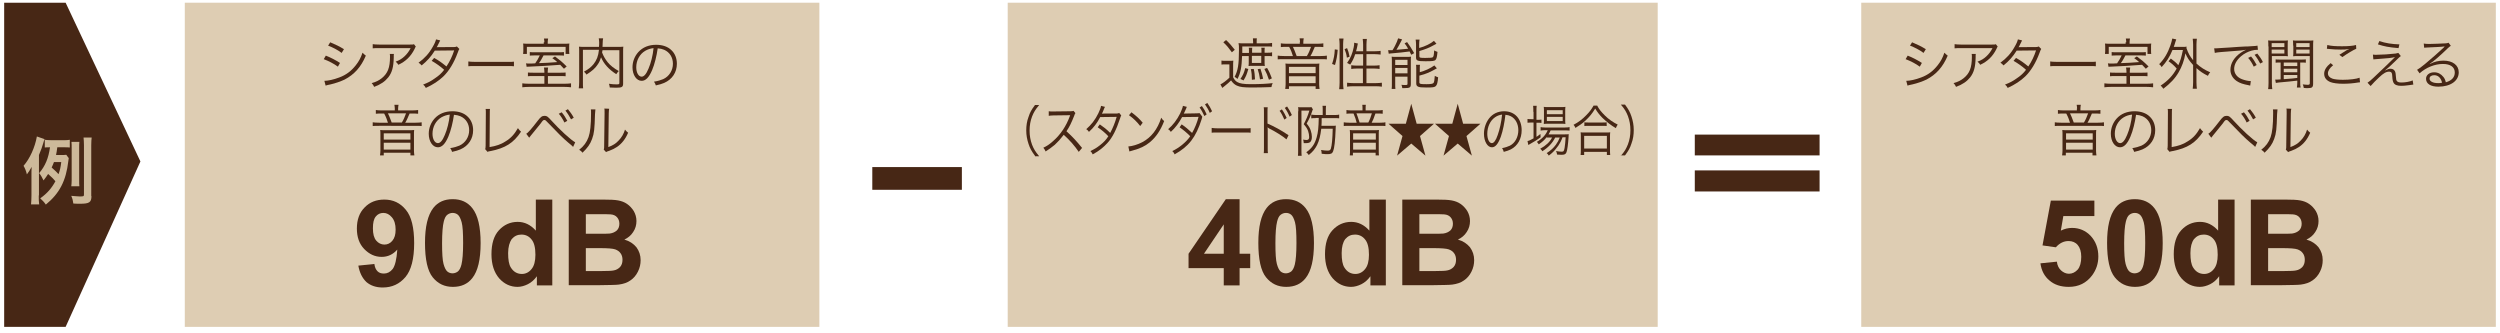 <?xml version="1.0" encoding="utf-8"?>
<!-- Generator: Adobe Illustrator 25.4.8, SVG Export Plug-In . SVG Version: 6.00 Build 0)  -->
<svg version="1.1" id="レイヤー_1" xmlns="http://www.w3.org/2000/svg" xmlns:xlink="http://www.w3.org/1999/xlink" x="0px"
	 y="0px" viewBox="0 0 1200 160" style="enable-background:new 0 0 1200 160;" xml:space="preserve">
<style type="text/css">
	.st0{fill:#472715;}
	.st1{fill:#F1EEED;}
	.st2{fill:none;stroke:#9E9E9F;stroke-width:0.571;}
	.st3{fill:none;stroke:#231815;stroke-width:0.571;stroke-dasharray:2.296,2.296;}
	.st4{fill:#717071;}
	.st5{fill:#FFFFFF;}
	.st6{fill:#F29600;}
	.st7{fill:none;stroke:#F29600;stroke-width:1.714;}
	
		.st8{clip-path:url(#SVGID_00000010989937978139797320000015897951812016519341_);fill:url(#SVGID_00000046306413465065567710000009766051349709782166_);}
	.st9{fill:none;stroke:#231815;stroke-width:0.571;stroke-dasharray:2.292,2.292;}
	.st10{fill:none;stroke:#009844;stroke-width:1.714;}
	.st11{fill:none;stroke:#804F1B;stroke-width:1.714;}
	.st12{fill:#231815;}
	.st13{fill:none;stroke:#989691;stroke-width:1.935;}
	.st14{fill:none;stroke:#989691;stroke-width:1.008;}
	.st15{fill:#FFFBD0;}
	.st16{fill:none;stroke:#989691;stroke-width:1.429;}
	.st17{fill:#989691;}
	.st18{fill:#F8D0CE;}
	.st19{fill:#FBE1C3;}
	.st20{fill:#1D2087;}
	.st21{fill:#009844;}
	.st22{fill:#FAD8BE;}
	.st23{fill:#93252A;}
	.st24{fill:#E4004F;}
	.st25{fill:none;stroke:#989691;stroke-width:0.605;}
	.st26{fill:#921F56;}
	.st27{fill:#656464;}
	.st28{fill:#F8CEB9;}
	.st29{fill:#D2D2D3;}
	.st30{fill:#F19975;}
	.st31{fill:#FFF251;}
	.st32{fill:none;stroke:#989691;stroke-width:1.109;}
	.st33{fill:#E50012;}
	.st34{fill:#E85F9D;}
	.st35{fill:none;stroke:#FFFFFF;stroke-width:0.665;}
	.st36{fill:#AB5943;}
	.st37{fill:none;stroke:#00AEEB;stroke-width:1.109;}
	.st38{fill:#009FE8;}
	.st39{fill:none;stroke:#009FE8;stroke-width:1.008;}
	.st40{fill:#EA613B;}
	.st41{fill:#804F1B;}
	.st42{fill:none;stroke:#9E9E9F;stroke-width:0.86;stroke-linejoin:round;}
	.st43{fill:#D9AC8E;}
	.st44{fill:#A5C1CF;}
	.st45{fill:#597381;}
	.st46{fill:#86A0AA;}
	.st47{fill:none;stroke:#7094A4;stroke-width:0.86;stroke-linejoin:round;}
	.st48{fill:#6F6B82;}
	.st49{fill:#8D8F9E;}
	.st50{fill:#ACB7CB;}
	.st51{fill:#4684A1;}
	.st52{fill:#70B1CF;}
	.st53{fill:#FBE877;}
	.st54{fill:#7C95AD;}
	.st55{fill:none;stroke:#748099;stroke-width:0.86;stroke-linejoin:round;}
	.st56{fill:#D3E280;}
	.st57{fill:none;stroke:#A5C1CF;stroke-width:0.86;stroke-linejoin:round;}
	.st58{fill:#D2E8F8;}
	.st59{fill:#AAD1EF;}
	.st60{fill:#88569F;}
	.st61{fill:#E6CBA6;}
	.st62{fill:#A77A65;}
	.st63{fill:#7D5A53;}
	.st64{fill:none;stroke:#9E8E62;stroke-width:0.86;stroke-linejoin:round;}
	.st65{fill:#009D3B;}
	.st66{fill:#9DCB5D;}
	.st67{fill:none;stroke:#74A3D7;stroke-width:0.86;stroke-linejoin:round;}
	.st68{fill:#74A3D7;}
	.st69{fill:#EAF0BA;}
	.st70{fill:#AD91C2;}
	.st71{fill:#005B96;}
	.st72{fill:#C7B5D7;}
	.st73{fill:#0062A9;}
	.st74{fill:#937CB6;}
	.st75{fill:#CCE9FA;}
	.st76{fill:#F9D5CD;}
	.st77{fill:#00B2C0;}
	.st78{fill:none;stroke:#008D8A;stroke-width:0.86;}
	.st79{fill:#0093A1;}
	.st80{fill:#F3BAAD;}
	.st81{fill:#733435;}
	.st82{fill:none;stroke:#DFA08D;stroke-width:0.86;stroke-linejoin:round;}
	.st83{fill:none;stroke:#231815;stroke-width:0.86;stroke-linejoin:round;}
	.st84{fill:none;stroke:#733435;stroke-width:0.86;stroke-linejoin:round;}
	.st85{fill:none;stroke:#E16E77;stroke-width:0.86;stroke-linejoin:round;}
	.st86{fill:none;stroke:#F0999B;stroke-width:0.86;stroke-linejoin:round;}
	.st87{fill:none;stroke:#BCBB50;stroke-width:0.86;stroke-linejoin:round;}
	.st88{fill:none;stroke:#858585;stroke-width:1.146;stroke-linejoin:round;}
	.st89{fill:url(#SVGID_00000150787870634110119380000009069222825351148708_);}
	.st90{fill:url(#SVGID_00000125600395784351894900000005376696345825164164_);}
	.st91{fill:url(#SVGID_00000044896501667553440630000017856299113135988880_);}
	.st92{fill:url(#SVGID_00000129176618797928446450000009343293686473925256_);}
	.st93{fill:#EF959E;}
	.st94{fill:none;stroke:#E50043;stroke-width:0.86;stroke-linejoin:round;}
	.st95{fill:#DECDB3;}
	.st96{fill:#CDB99A;}
	.st97{fill:#85750A;stroke:#85750A;stroke-width:0.644;}
	.st98{fill:url(#SVGID_00000140016613393223236310000017496754462532397497_);stroke:#85750A;stroke-width:0.644;}
	.st99{fill:url(#SVGID_00000023965880461269809330000005318517113251667135_);stroke:#85750A;stroke-width:0.589;}
	.st100{fill:#5B4A3F;}
	.st101{fill:url(#SVGID_00000170974935751901056960000014689045436489759888_);stroke:#85750A;stroke-width:0.644;}
	.st102{fill:url(#SVGID_00000035508109515075139490000007062718377231749508_);stroke:#85750A;stroke-width:0.589;}
	.st103{fill:url(#SVGID_00000023966435484750978260000006355730785080197814_);stroke:#85750A;stroke-width:0.644;}
	.st104{fill:url(#SVGID_00000091737323718434541370000009791272605950831771_);stroke:#85750A;stroke-width:0.589;}
	.st105{fill:url(#SVGID_00000173159469982717879070000018341980373314591151_);stroke:#85750A;stroke-width:0.644;}
	.st106{fill:url(#SVGID_00000110450717453783048130000001719561253538710190_);stroke:#85750A;stroke-width:0.589;}
	.st107{fill:url(#SVGID_00000109717642313410474750000011366949951068173719_);stroke:#85750A;stroke-width:0.644;}
	.st108{fill:url(#SVGID_00000181782336787369447270000013725356859107245204_);stroke:#85750A;stroke-width:0.589;}
	.st109{fill:url(#SVGID_00000160167459487150994060000000552087179059080107_);stroke:#85750A;stroke-width:0.644;}
	.st110{fill:url(#SVGID_00000096025667765959495250000001984023824280524431_);stroke:#85750A;stroke-width:0.589;}
	.st111{fill:url(#SVGID_00000138538773977765223270000015394177348949108156_);stroke:#85750A;stroke-width:0.644;}
	.st112{fill:url(#SVGID_00000149340746056361907980000000069464499484233138_);stroke:#85750A;stroke-width:0.589;}
	.st113{fill:url(#SVGID_00000070808044846394975440000000015267244644990354_);stroke:#85750A;stroke-width:0.644;}
	.st114{fill:url(#SVGID_00000162351491248367190550000015189201242834703533_);stroke:#85750A;stroke-width:0.589;}
	.st115{fill:url(#SVGID_00000037677804093783826210000017114752148730895234_);stroke:#85750A;stroke-width:0.644;}
	.st116{fill:url(#SVGID_00000094596976975101233420000016503941205134269589_);stroke:#85750A;stroke-width:0.589;}
	.st117{fill:url(#SVGID_00000115499300513134424770000007158232984294802072_);stroke:#85750A;stroke-width:0.644;}
	.st118{fill:url(#SVGID_00000061447100939711876970000002041889929912386211_);stroke:#85750A;stroke-width:0.589;}
	.st119{fill:url(#SVGID_00000170987060529550460120000004908245621680236433_);stroke:#85750A;stroke-width:0.644;}
	.st120{fill:url(#SVGID_00000076571522881241297380000008890533295252540811_);stroke:#85750A;stroke-width:0.589;}
	.st121{fill:url(#SVGID_00000173147776631062424680000017491790887062452884_);stroke:#85750A;stroke-width:0.644;}
	.st122{fill:url(#SVGID_00000117658860498405153520000016151836861176891550_);stroke:#85750A;stroke-width:0.589;}
	.st123{fill:url(#SVGID_00000105385749003454533570000001670263435402055076_);stroke:#85750A;stroke-width:0.644;}
	.st124{fill:url(#SVGID_00000096059705291094311360000008810061112044448176_);stroke:#85750A;stroke-width:0.589;}
	.st125{fill:url(#SVGID_00000175288873251847139570000014567922883273516977_);stroke:#85750A;stroke-width:0.644;}
	.st126{fill:url(#SVGID_00000014598654523296283600000011675090185234269313_);stroke:#85750A;stroke-width:0.589;}
	.st127{fill:url(#SVGID_00000098205415734245707780000009201430979460751770_);stroke:#85750A;stroke-width:0.644;}
	.st128{fill:url(#SVGID_00000078020585259791829390000004726589969358116539_);stroke:#85750A;stroke-width:0.589;}
	.st129{fill:url(#SVGID_00000181067461583470216380000005511186231045285787_);stroke:#85750A;stroke-width:0.644;}
	.st130{fill:url(#SVGID_00000028302943199145345690000010693080057868205749_);stroke:#85750A;stroke-width:0.589;}
	.st131{fill:url(#SVGID_00000129925311085165422240000004616793393991262855_);stroke:#85750A;stroke-width:0.644;}
	.st132{fill:url(#SVGID_00000123420973209946645070000005080911959312521894_);stroke:#85750A;stroke-width:0.589;}
	.st133{fill:url(#SVGID_00000040563025385433281380000005738485781477214104_);stroke:#85750A;stroke-width:0.644;}
	.st134{fill:url(#SVGID_00000007408459803861363520000018202085800196567683_);stroke:#85750A;stroke-width:0.589;}
	.st135{fill:url(#SVGID_00000078023894399641623550000007578014909714671747_);stroke:#85750A;stroke-width:0.644;}
	.st136{fill:url(#SVGID_00000144332265583055480110000001875348923624785301_);stroke:#85750A;stroke-width:0.589;}
	.st137{fill:url(#SVGID_00000165923349492822981740000018143215581671188120_);stroke:#85750A;stroke-width:0.644;}
	.st138{fill:url(#SVGID_00000153682022429996049370000005095807108503474340_);stroke:#85750A;stroke-width:0.589;}
	.st139{fill:#46210C;stroke:#46210C;stroke-width:6.256;}
	.st140{fill:none;stroke:#9E9E9F;stroke-width:0.935;stroke-linejoin:round;}
	.st141{fill:none;stroke:#0080CB;stroke-width:1.871;stroke-linejoin:round;}
	.st142{fill:none;stroke:#231815;stroke-width:0.935;stroke-linejoin:round;}
	.st143{fill:#86A1D1;}
	.st144{fill:#D7E161;}
	.st145{fill:none;stroke:#C4DBF1;stroke-width:0.935;stroke-linejoin:round;}
	.st146{fill:#B56D42;}
	.st147{fill:#8082A1;}
	.st148{fill:#0472B3;}
	.st149{fill:#3F8FC6;}
	.st150{fill:none;stroke:#00498E;stroke-width:0.935;stroke-linejoin:round;}
	.st151{fill:none;stroke:#5E3625;stroke-width:0.935;stroke-linejoin:round;}
	.st152{fill:none;stroke:#DA8368;stroke-width:0.935;stroke-linejoin:round;}
	.st153{fill:none;stroke:#E95249;stroke-width:0.935;stroke-linejoin:round;}
	.st154{fill:none;stroke:#835031;stroke-width:0.935;stroke-linejoin:round;}
	.st155{fill:#F6C2C2;}
	.st156{fill:#EFAA00;}
	.st157{fill:none;stroke:#B77418;stroke-width:0.935;}
	.st158{fill:#EFAA00;stroke:#B77418;stroke-width:0.935;}
	.st159{fill:#46210C;}
	.st160{clip-path:url(#SVGID_00000054961938759342036700000018027458773179223718_);}
	.st161{fill:#EFEFEF;}
	
		.st162{clip-path:url(#SVGID_00000011011035649439970530000000892363340371362740_);fill:none;stroke:#231815;stroke-width:1.592;stroke-miterlimit:10;}
	.st163{fill:none;stroke:#231815;stroke-width:1.592;stroke-miterlimit:10;}
	
		.st164{clip-path:url(#SVGID_00000119106744273910904450000016551098900573224618_);fill:none;stroke:#231815;stroke-width:1.592;stroke-miterlimit:10;}
	
		.st165{clip-path:url(#SVGID_00000041274065040529382360000004805283032857196930_);fill:none;stroke:#231815;stroke-width:1.592;stroke-miterlimit:10;}
	
		.st166{clip-path:url(#SVGID_00000055705284026263357740000004179882717572734607_);fill:none;stroke:#231815;stroke-width:1.592;stroke-miterlimit:10;}
	
		.st167{clip-path:url(#SVGID_00000179644097187463210490000005701012448117018037_);fill:none;stroke:#231815;stroke-width:1.592;stroke-miterlimit:10;}
	
		.st168{clip-path:url(#SVGID_00000116929910560162273390000018116183787851784069_);fill:none;stroke:#231815;stroke-width:1.592;stroke-miterlimit:10;}
	
		.st169{clip-path:url(#SVGID_00000020397048620429507510000001379487544723306639_);fill:none;stroke:#231815;stroke-width:1.592;stroke-miterlimit:10;}
	.st170{fill:#E6DDD3;}
	.st171{fill:none;stroke:#876240;stroke-width:2.847;}
	.st172{fill:none;stroke:#231815;stroke-width:1.476;stroke-miterlimit:10;}
	.st173{fill:none;stroke:#876240;stroke-width:2.957;}
	.st174{fill:none;stroke:#231815;stroke-width:1.476;}
	.st175{fill:#D4AA97;}
	.st176{fill:#FFFFFF;stroke:#387D39;stroke-width:2.5;stroke-linecap:round;stroke-linejoin:round;}
	.st177{fill:none;stroke:#387D39;stroke-width:2.5;stroke-linecap:round;stroke-linejoin:round;}
	.st178{fill:#387D39;stroke:#387D39;stroke-width:2.5;stroke-linecap:round;stroke-linejoin:round;}
	.st179{fill:url(#SVGID_00000042005671759582694580000003128331444519132039_);}
	.st180{fill:url(#SVGID_00000013150631393700897360000007011152574322494123_);}
	.st181{fill:url(#SVGID_00000142861894424948593710000001552717829901556136_);}
	.st182{fill:url(#SVGID_00000018223295237359530320000012657037415042746554_);}
	.st183{fill:#B6B507;}
	.st184{fill:url(#SVGID_00000104700842011597261530000014884845256426250416_);}
	.st185{fill:url(#SVGID_00000133515673633913677160000016518468650695003522_);}
	.st186{fill:#004385;}
	.st187{fill:none;stroke:#004385;stroke-width:10.089;stroke-linecap:round;stroke-linejoin:round;}
	.st188{fill:none;stroke:#004385;stroke-width:4.54;}
	.st189{fill:#E95541;}
	.st190{fill:none;stroke:#E95541;stroke-width:9.837;stroke-linecap:round;stroke-linejoin:round;}
	.st191{fill:none;stroke:#E95541;stroke-width:4.919;}
	.st192{fill:url(#SVGID_00000108282942747575584210000008951701313792176556_);}
	.st193{fill:url(#SVGID_00000115517194564252507740000017174861666704572295_);}
	.st194{fill:#EEEDDE;}
	.st195{fill:#C3C4C6;}
	.st196{fill:#79B74E;}
	.st197{fill:none;stroke:#BE6731;stroke-width:1.048;}
	.st198{fill:#C7BDB9;}
	.st199{fill:#F7F7F7;}
	.st200{fill:#DBD3C9;}
	.st201{fill:#F4EADF;}
	.st202{fill:#CAB596;}
	.st203{fill:#E0C5A7;}
	.st204{fill:#ACDDF7;stroke:#231815;stroke-width:0.524;stroke-linecap:round;stroke-linejoin:round;}
	.st205{fill:none;stroke:#231815;stroke-width:0.524;stroke-linecap:round;stroke-linejoin:round;}
	.st206{fill:#97C745;}
	.st207{fill:#C5C5C6;}
	.st208{fill:#E3E4E4;}
	.st209{fill:#A3A4A4;}
	.st210{fill:#EE8A55;}
	.st211{fill:none;stroke:#6B5425;stroke-width:0.262;stroke-linecap:round;stroke-linejoin:round;}
	.st212{fill:#87B1DE;}
	.st213{fill:none;stroke:#919191;stroke-width:0.419;stroke-linecap:round;stroke-linejoin:round;}
	.st214{fill:#80BFE9;}
	.st215{fill:none;stroke:#9E9E9F;stroke-width:0.419;stroke-linecap:round;stroke-linejoin:round;}
	.st216{fill:#B17B20;}
	.st217{fill:#ED8A31;}
	.st218{fill:#FAFAFA;}
	.st219{fill:#858585;}
	.st220{fill:#00B0EB;}
	.st221{fill:none;stroke:#231815;stroke-width:0.293;stroke-linecap:round;stroke-linejoin:round;}
	.st222{fill:#231815;stroke:#231815;stroke-width:0.293;stroke-linecap:round;stroke-linejoin:round;}
	.st223{fill:#F1CC85;}
	.st224{fill:#231815;stroke:#231815;stroke-width:0.524;stroke-linecap:round;stroke-linejoin:round;}
	.st225{fill:none;stroke:#98785A;stroke-width:0.524;stroke-linecap:round;stroke-linejoin:round;}
	.st226{fill:#231815;stroke:#231815;stroke-width:0.524;}
	.st227{fill:#D84410;}
	.st228{fill:none;stroke:#5D5217;stroke-width:0.786;}
	.st229{fill:#91C767;}
	.st230{fill:none;}
	.st231{fill:#50BFD7;}
	.st232{fill:#EB7E31;}
	.st233{fill:#00A15E;}
	.st234{fill:#FAD9C7;}
	.st235{fill:#A5A5A6;}
	.st236{fill:#FFFFFF;stroke:#9E9E9F;stroke-width:0.524;stroke-linecap:round;stroke-linejoin:round;}
	.st237{fill:#F7F7F7;stroke:#9C9C9D;stroke-width:0.524;}
	.st238{fill:#D8C1A3;}
	.st239{fill:#D5AB76;}
	.st240{fill:#916A62;}
	.st241{fill:#838277;}
	.st242{fill:#4F89BD;}
	.st243{fill:#80A0D3;}
	.st244{fill:#595757;}
	.st245{fill:#2967B0;}
	.st246{fill:url(#SVGID_00000031894824854625566300000003454747026280901563_);}
	.st247{fill:#ED8431;}
	.st248{fill:none;stroke:#231815;stroke-width:0.524;}
	.st249{fill:#FFFFFF;stroke:#C0C1C1;stroke-width:0.524;}
	.st250{fill:#4D84C4;}
	.st251{fill:#B6A088;}
	.st252{fill:#DAC0A3;}
	.st253{fill:#C0DB8E;}
	.st254{fill:#395DA9;}
	.st255{fill:#92BC42;}
	.st256{fill:#EDDB6E;}
	.st257{fill:#86746B;}
	.st258{fill:none;stroke:#F08F70;stroke-width:0.524;}
	.st259{fill:#76838B;}
	.st260{fill:#AE8B60;}
	.st261{fill:none;stroke:#231815;stroke-width:0.216;stroke-linecap:round;stroke-linejoin:round;}
	.st262{fill:url(#SVGID_00000031903054588511945850000017625180282678730928_);}
	.st263{fill:url(#SVGID_00000093155421266113160720000012289379087567000709_);}
	.st264{fill:#E53D12;}
	.st265{fill:#91C988;}
	.st266{fill:#ED9075;}
	.st267{fill:#FAE778;}
	.st268{fill:url(#SVGID_00000034811190366806456840000017412266631691951784_);}
	.st269{fill:url(#SVGID_00000183248885305698316430000014275316014024030116_);}
	.st270{fill:url(#SVGID_00000103262411936881892070000006613345503378868868_);}
	.st271{fill:url(#SVGID_00000075876349466584632960000005858720566663324051_);}
	.st272{fill:url(#SVGID_00000016067504481094712920000000465255762919796908_);}
	.st273{fill:#AF8775;}
	.st274{fill:url(#SVGID_00000102527482847993713950000012037603971101081733_);}
	.st275{fill:url(#SVGID_00000052082051318580017270000016797606346621046147_);}
	.st276{fill:url(#SVGID_00000096782252182891505710000003486334213624007864_);}
	.st277{fill:url(#SVGID_00000088098592677125594800000011871444313831550599_);}
	.st278{fill:url(#SVGID_00000182488186861044984130000005038932189162360465_);}
	.st279{fill:#E9711D;}
	.st280{fill:#3270B6;}
	.st281{fill:#4258A5;}
	.st282{fill:#FFFFFF;stroke:#231815;stroke-width:0.524;}
	.st283{fill:#7B671A;}
	.st284{fill:url(#SVGID_00000101825869820457131390000009985949774231565731_);}
	.st285{fill:url(#SVGID_00000171708467650548865850000017587696131884532111_);}
	.st286{fill:none;stroke:#00A8EA;stroke-width:0.524;}
	.st287{fill:none;stroke:#E84D38;stroke-width:0.524;}
	.st288{fill:none;stroke:#F08F70;stroke-width:0.314;}
	.st289{fill:none;stroke:#60551A;stroke-width:0.314;}
	.st290{fill:#8F4E9A;}
	.st291{fill:#AD79B1;}
	.st292{fill:#557F4C;}
	.st293{fill:none;stroke:#FFFFFF;stroke-width:0.524;}
	.st294{fill:none;stroke:#FFFFFF;stroke-width:0.262;stroke-dasharray:1.048;}
	.st295{fill:none;stroke:#007D45;stroke-width:0.262;}
	.st296{fill:#00AF9D;}
	.st297{fill:#006131;}
	.st298{fill:#7B4A1A;}
	.st299{fill:#FFFFFF;stroke:#231815;stroke-width:0.524;stroke-linecap:round;stroke-linejoin:round;}
	.st300{fill:url(#SVGID_00000037657391114340107660000005553810009493356991_);}
	.st301{fill:url(#SVGID_00000167393110416362637300000002429795189217768588_);}
	.st302{fill:none;stroke:#5D2E1E;stroke-width:0.524;}
	.st303{fill:none;stroke:#00A240;stroke-width:0.524;}
	.st304{fill:#C3CFD7;}
	.st305{fill:#5C320A;}
	.st306{fill:#90ADBD;}
	.st307{fill:#C0C1C1;}
	.st308{fill:#E9551D;}
	.st309{fill:#536C8D;}
	.st310{fill:none;stroke:#3C506B;stroke-width:0.524;}
	.st311{fill:url(#SVGID_00000142159416815328065700000003577220464452139948_);}
	.st312{fill:url(#SVGID_00000029023958210020063710000010443058690366149809_);}
	.st313{fill:#231815;stroke:#231815;stroke-width:0.216;stroke-linecap:round;stroke-linejoin:round;}
	.st314{fill:#FFFFFF;stroke:#231815;stroke-width:0.216;stroke-linecap:round;stroke-linejoin:round;}
	.st315{fill:none;stroke:#F5AF5F;stroke-width:0.77;stroke-linecap:round;stroke-linejoin:round;}
	.st316{fill:none;stroke:#C88259;stroke-width:0.216;stroke-linecap:round;stroke-linejoin:round;}
	.st317{fill:#CECECF;}
	.st318{fill:none;stroke:#FFFFFF;stroke-width:0.262;stroke-linecap:round;stroke-linejoin:round;}
	.st319{fill:#63A7C6;}
	.st320{fill:#4E5D66;}
	.st321{fill:#E9611D;}
	.st322{fill:url(#SVGID_00000176025012215051396190000017144860026333774511_);}
	.st323{fill:url(#SVGID_00000169554745384677762790000002514366572935764881_);}
	.st324{fill:#8DB9E3;}
	.st325{fill:#00ABEB;}
	.st326{fill:url(#SVGID_00000033331463436574595120000006887040987941856155_);}
	.st327{fill:#E5E28B;}
	.st328{fill:#868874;}
	.st329{fill:none;stroke:#231815;stroke-width:0.262;}
	.st330{fill:#33A6AF;}
	.st331{fill:url(#SVGID_00000178169518024052556060000013591625107398070682_);}
	.st332{fill:#314B57;}
	.st333{fill:none;stroke:#ED855A;stroke-width:0.262;}
	.st334{fill:url(#SVGID_00000052791199126306675700000003961215710915078814_);}
	.st335{fill:url(#SVGID_00000002383496726332345610000000476497652808539058_);}
	.st336{fill:url(#SVGID_00000042712139904919333760000007070479728160546445_);}
	.st337{fill:url(#SVGID_00000110436382972101823650000000198357713726725554_);}
	.st338{fill:url(#SVGID_00000010991123410838489230000009521226241996119989_);}
	.st339{fill:url(#SVGID_00000039115319814739771350000004112914784141066898_);}
	.st340{fill:none;stroke:#9E9E9F;stroke-width:0.524;stroke-linecap:round;stroke-linejoin:round;}
	.st341{fill:#5C2F0B;}
	.st342{fill:#7C5118;}
	.st343{fill:#FFFFFF;stroke:#231815;stroke-width:0.293;stroke-linecap:round;stroke-linejoin:round;}
	.st344{fill:#F3C284;}
	.st345{fill:#F7F7F7;stroke:#B2B3B3;stroke-width:0.293;stroke-linecap:round;stroke-linejoin:round;}
	.st346{fill:url(#SVGID_00000082350502460848457340000009983091686358225838_);}
	.st347{fill:url(#SVGID_00000132069381336843445180000011476740996628912058_);}
	.st348{fill:#FFFFFF;stroke:#959596;stroke-width:0.293;stroke-linecap:round;stroke-linejoin:round;}
	.st349{fill:none;stroke:#F19965;stroke-width:0.293;}
	.st350{fill:#E1C4B4;}
	.st351{fill:none;stroke:#C5C1C4;stroke-width:0.419;}
	.st352{fill:#CEB091;}
	.st353{fill:none;stroke:#B4B4B5;stroke-width:0.524;}
	.st354{fill:#00ABEB;stroke:#A0A1A1;stroke-width:0.293;stroke-linecap:round;stroke-linejoin:round;}
	.st355{fill:#00ABEB;stroke:#A0A1A1;stroke-width:0.524;stroke-linecap:round;stroke-linejoin:round;}
	.st356{fill:#4C79BC;}
	.st357{fill:url(#SVGID_00000071521617347302738350000012926165740807107741_);}
	.st358{fill:none;stroke:#004385;stroke-width:3.638;stroke-linecap:round;stroke-linejoin:round;}
	.st359{fill:none;stroke:#004385;stroke-width:1.213;}
	.st360{fill:none;stroke:#004385;stroke-width:1.636;}
	.st361{fill:none;stroke:#E95541;stroke-width:1.819;}
	.st362{fill:none;stroke:#E95541;stroke-width:3.638;stroke-linecap:round;stroke-linejoin:round;}
	.st363{fill:#D3EBF3;}
	.st364{fill:none;stroke:#231815;stroke-width:1.447;}
	.st365{fill:none;stroke:#E3007F;stroke-width:4.824;}
	.st366{fill:none;stroke:#0068B6;stroke-width:4.824;}
	.st367{fill:none;stroke:#0068B6;stroke-width:4.824;stroke-dasharray:14.472,9.648;}
	.st368{fill:none;stroke:#E3007F;stroke-width:1.93;}
	.st369{fill:none;stroke:#E3007F;stroke-width:3.634;}
	.st370{fill:#E3007F;}
	.st371{fill:#FFFFFF;stroke:#F7B525;stroke-width:3.614;}
	.st372{fill:#E7DDED;}
	.st373{fill:none;stroke:#231815;stroke-width:0.6;}
	.st374{fill:none;stroke:#E3007F;stroke-width:1.799;stroke-dasharray:5.998,2.999;}
	.st375{fill:none;stroke:#0062B0;stroke-width:2.399;}
	.st376{fill:#0062B0;}
	.st377{fill:none;stroke:#717071;stroke-width:5.26;}
	.st378{fill:none;stroke:#717071;stroke-width:5.197;}
	.st379{fill:none;stroke:#717071;stroke-width:11.309;}
	.st380{fill:none;stroke:#717071;stroke-width:9.047;}
	.st381{fill:none;stroke:#717071;stroke-width:6.785;}
	.st382{fill:none;stroke:#717071;stroke-width:4.524;}
	.st383{fill:none;stroke:#717071;stroke-width:20.356;}
	.st384{fill:none;stroke:#717071;stroke-width:18.095;}
	.st385{fill:none;stroke:#717071;stroke-width:15.833;}
	.st386{fill:none;stroke:#717071;stroke-width:13.571;}
	.st387{fill:none;stroke:#717071;stroke-width:7.911;}
	.st388{fill:#387D39;}
	.st389{fill:#FFF000;stroke:#387D39;stroke-width:2.5;stroke-linecap:round;stroke-linejoin:round;}
	.st390{fill:url(#SVGID_00000136382581505709186610000010015376669256171913_);}
	.st391{fill:url(#SVGID_00000089532131484967647840000014913374878282499750_);}
	.st392{fill:url(#SVGID_00000165201518948460633700000017552314328307860890_);}
	.st393{fill:url(#SVGID_00000005244059633482078770000017375800976973660822_);}
	.st394{fill:url(#SVGID_00000093888645554543037050000002616106413542616220_);}
	.st395{fill:none;stroke:#231815;stroke-width:0.602;}
	.st396{fill:none;stroke:#231815;stroke-width:0.752;stroke-miterlimit:10;stroke-dasharray:2.255,1.503;}
	.st397{fill:none;stroke:#231815;stroke-width:0.602;stroke-miterlimit:10;}
	.st398{fill:none;stroke:#231815;stroke-width:0.752;stroke-miterlimit:10;}
	.st399{fill:none;stroke:#F7B525;stroke-width:3.758;}
	.st400{fill:none;stroke:#FCE4C6;stroke-width:3.758;}
</style>
<g>
	<rect x="88.7" y="1.3" class="st95" width="304.6" height="155.6"/>
	<polygon class="st0" points="67.4,77.5 31.5,156.9 2,156.9 2,1.3 31.5,1.3 	"/>
	<rect x="483.7" y="1.3" class="st95" width="312" height="155.6"/>
	<rect x="893.4" y="1.3" class="st95" width="304.6" height="155.6"/>
	<g>
		<g>
			<path class="st0" d="M172,127.5l7.7-0.8c0.2,1.6,0.7,2.7,1.5,3.5c0.8,0.8,1.8,1.1,3.1,1.1c1.6,0,3-0.7,4.2-2.2
				c1.1-1.5,1.9-4.6,2.2-9.3c-2,2.3-4.5,3.5-7.5,3.5c-3.2,0-6-1.3-8.4-3.8s-3.5-5.8-3.5-9.8c0-4.2,1.2-7.6,3.7-10.1
				c2.5-2.6,5.6-3.8,9.5-3.8c4.2,0,7.6,1.6,10.3,4.9c2.7,3.2,4,8.6,4,16c0,7.5-1.4,13-4.2,16.3c-2.8,3.3-6.4,5-10.9,5
				c-3.2,0-5.8-0.9-7.8-2.6C173.9,133.5,172.6,130.9,172,127.5z M189.9,110.2c0-2.5-0.6-4.5-1.8-5.9c-1.2-1.4-2.5-2.1-4.1-2.1
				c-1.5,0-2.7,0.6-3.6,1.7c-1,1.2-1.4,3-1.4,5.7c0,2.7,0.5,4.6,1.6,5.9c1,1.2,2.4,1.9,3.9,1.9c1.5,0,2.8-0.6,3.8-1.8
				C189.4,114.3,189.9,112.6,189.9,110.2z"/>
			<path class="st0" d="M217.3,95.6c4,0,7.1,1.4,9.4,4.3c2.7,3.4,4,9,4,16.8c0,7.8-1.3,13.4-4,16.8c-2.2,2.8-5.3,4.2-9.3,4.2
				c-4,0-7.2-1.5-9.7-4.6c-2.5-3.1-3.7-8.6-3.7-16.5c0-7.8,1.3-13.3,4-16.8C210.2,97,213.3,95.6,217.3,95.6z M217.3,102.2
				c-1,0-1.8,0.3-2.6,0.9s-1.3,1.7-1.7,3.3c-0.5,2-0.8,5.5-0.8,10.3s0.2,8.2,0.7,10c0.5,1.8,1.1,3,1.8,3.6c0.7,0.6,1.6,0.9,2.5,0.9
				s1.8-0.3,2.6-0.9c0.7-0.6,1.3-1.7,1.7-3.3c0.5-2,0.8-5.5,0.8-10.3s-0.2-8.2-0.7-10c-0.5-1.8-1.1-3-1.8-3.6
				S218.2,102.2,217.3,102.2z"/>
			<path class="st0" d="M265,137h-7.3v-4.4c-1.2,1.7-2.7,3-4.3,3.8s-3.3,1.3-5,1.3c-3.4,0-6.4-1.4-8.8-4.1
				c-2.4-2.8-3.7-6.6-3.7-11.6c0-5.1,1.2-8.9,3.6-11.5c2.4-2.6,5.4-4,9-4c3.3,0,6.2,1.4,8.7,4.2V95.8h7.9V137z M243.9,121.5
				c0,3.2,0.4,5.5,1.3,6.9c1.3,2.1,3.1,3.1,5.3,3.1c1.8,0,3.4-0.8,4.6-2.3c1.3-1.5,1.9-3.9,1.9-6.9c0-3.4-0.6-5.9-1.9-7.4
				c-1.2-1.5-2.8-2.3-4.8-2.3c-1.9,0-3.4,0.7-4.7,2.2C244.6,116.3,243.9,118.5,243.9,121.5z"/>
			<path class="st0" d="M272.9,95.8h16.5c3.3,0,5.7,0.1,7.3,0.4c1.6,0.3,3,0.8,4.3,1.7c1.3,0.9,2.3,2,3.2,3.4c0.8,1.4,1.3,3,1.3,4.8
				c0,1.9-0.5,3.7-1.6,5.3c-1,1.6-2.5,2.8-4.2,3.6c2.5,0.7,4.4,2,5.8,3.7c1.3,1.8,2,3.8,2,6.2c0,1.9-0.4,3.7-1.3,5.5
				c-0.9,1.8-2.1,3.2-3.6,4.2c-1.5,1.1-3.4,1.7-5.6,2c-1.4,0.2-4.7,0.2-10,0.3h-14V95.8z M281.2,102.7v9.5h5.5c3.2,0,5.3,0,6-0.1
				c1.4-0.2,2.5-0.7,3.4-1.5c0.8-0.8,1.2-1.9,1.2-3.2c0-1.3-0.4-2.3-1.1-3.1c-0.7-0.8-1.7-1.3-3.1-1.4c-0.8-0.1-3.2-0.1-7.1-0.1
				H281.2z M281.2,119.1v11h7.7c3,0,4.9-0.1,5.7-0.3c1.2-0.2,2.2-0.8,3-1.6c0.8-0.9,1.2-2,1.2-3.5c0-1.2-0.3-2.3-0.9-3.1
				c-0.6-0.9-1.5-1.5-2.6-1.9c-1.1-0.4-3.6-0.6-7.4-0.6H281.2z"/>
		</g>
	</g>
	<g>
		<path class="st0" d="M156.4,26.7c2.5,1,4.4,2,6.8,3.5l-1,1.8c-1.9-1.4-4.4-2.7-6.8-3.6L156.4,26.7z M155.7,38.8
			c1.7,0,4.5-0.6,7.1-1.6c3.3-1.2,5.8-3.1,8-5.9c1.5-1.9,2.4-3.6,3.2-6c0.7,0.7,0.9,0.9,1.6,1.4c-2.3,5.5-5.6,9.1-10.2,11.5
			c-1.9,0.9-4.5,1.8-6.7,2.3c-0.4,0.1-0.9,0.2-1.4,0.3c-0.5,0.1-0.6,0.2-1,0.3L155.7,38.8z M158.5,20.3c2.6,1.1,4.3,1.9,6.6,3.3
			l-1.1,1.8c-1.8-1.4-4.6-2.8-6.5-3.5L158.5,20.3z"/>
		<path class="st0" d="M189.1,25.8c-0.1,0.5-0.1,0.5-0.1,1.9c-0.1,4.4-0.8,7.1-2.6,9.4c-1.6,2-3.6,3.4-6.8,4.6
			c-0.4-0.9-0.6-1.1-1.2-1.8c2.2-0.6,3.5-1.3,4.9-2.4c2.8-2.3,3.9-5,3.9-10.2c0-0.7,0-0.9-0.1-1.4H189.1z M199.6,22.4
			c-0.3,0.3-0.3,0.4-0.6,1.1c-1.8,3.6-4.3,6-7.8,7.6c-0.4-0.7-0.6-0.9-1.3-1.5c1.9-0.7,3-1.4,4.2-2.5c1.2-1.1,2.2-2.4,3-4H182
			c-1.5,0-2.2,0-3.1,0.1v-2c0.9,0.1,1.6,0.2,3.2,0.2h14.3c1.8,0,1.8,0,2.3-0.2L199.6,22.4z"/>
		<path class="st0" d="M211.3,19.4c-0.3,0.5-0.3,0.5-0.9,1.8c-0.2,0.5-0.5,1-0.8,1.5c0.4-0.1,0.4-0.1,8.2-0.1c0.7,0,1.1-0.1,1.5-0.3
			l1.2,1.2c-0.3,0.4-0.3,0.5-0.8,1.8c-1.8,4.9-4.2,8.8-6.9,11.4c-2.2,2.1-4.9,3.9-8.4,5.5c-0.4-0.8-0.7-1.1-1.3-1.6
			c2.3-0.9,3.7-1.6,5.5-2.9c2.1-1.4,3.3-2.5,4.6-4.2c-1.9-1.7-3.9-3.1-6-4.3l1.2-1.4c2.3,1.3,3.7,2.3,5.9,4.1
			c1.6-2.4,2.8-4.9,3.7-7.7l-9.3,0.1c-1.8,2.9-3.7,5-6.3,7.1c-0.6-0.7-0.9-0.9-1.5-1.3c2.9-2.1,5.1-4.5,6.8-7.6
			c0.9-1.5,1.4-2.7,1.6-3.6L211.3,19.4z"/>
		<path class="st0" d="M224.8,29.5c0.8,0.1,1.5,0.2,3.3,0.2h15.4c2,0,2.4,0,3.2-0.1v2.2c-0.9-0.1-1.5-0.1-3.2-0.1h-15.4
			c-1.9,0-2.5,0-3.3,0.1V29.5z"/>
		<path class="st0" d="M268.7,34.9c1.4,0,2,0,2.8-0.1v1.8c-0.8-0.1-1.5-0.1-2.8-0.1H263v3.7h7.8c1.6,0,2.5-0.1,3.3-0.2v1.9
			c-1-0.1-1.9-0.2-3.4-0.2h-16.6c-1.6,0-2.4,0.1-3.4,0.2v-1.9c0.8,0.1,1.7,0.2,3.3,0.2h7.3v-3.7h-5.1c-1.4,0-2.1,0-2.8,0.1v-1.8
			c0.8,0.1,1.4,0.1,2.8,0.1h5.1v-0.4c0-0.8-0.1-1.4-0.2-2.1h2c-0.1,0.7-0.2,1.3-0.2,2.1v0.4H268.7z M261.3,20.3
			c0-0.6-0.1-1.2-0.2-1.8h2c-0.1,0.6-0.2,1.1-0.2,1.8V21h6.9c1.8,0,2.6,0,3.5-0.1c-0.1,0.6-0.1,1-0.1,1.9v1.3c0,0.8,0,1.3,0.1,1.8
			h-1.8v-3.4h-18.6v3.4h-1.8l0-0.3c0.1-0.5,0.1-0.9,0.1-1.5v-1.4c0-0.7,0-1.1-0.1-1.8c0.8,0.1,1.6,0.1,3.3,0.1h6.6V20.3z
			 M257.4,26.6c-1.6,0-2.4,0-3.1,0.1V25c0.8,0.1,1.4,0.1,3,0.1h10.3c1.6,0,2.2,0,3.1-0.1v1.7c-0.8-0.1-1.4-0.1-3-0.1h-6.8
			c-0.8,1.5-1.3,2.5-2.2,3.7c3-0.1,5.2-0.2,8.8-0.5c-1-0.9-1.3-1.1-2.4-1.9l1.3-0.8c2.3,1.7,3.3,2.5,5.6,4.8l-1.3,1.1
			c-0.9-1-1.2-1.3-1.8-1.9c-4.7,0.4-10.2,0.7-15.1,0.9c-0.5,0-0.6,0-1,0.1l-0.3-1.7c0.6,0.1,1,0.1,1.6,0.1c0.9,0,1.5,0,2.8-0.1
			c0.9-1.3,1.5-2.3,2.2-3.8H257.4z"/>
		<path class="st0" d="M289.2,24.1c-0.1,0.5-0.1,0.7-0.2,1.1c0.7,1.8,1.5,3.2,2.7,4.7c1.2,1.5,3,2.9,5.3,4.2
			c-0.5,0.5-0.8,0.9-1.2,1.5c-3.6-2.3-6-5-7.3-8.1c-0.4,1.3-0.8,2.3-1.5,3.3c-1.3,2-2.7,3.2-5.5,5c-0.3-0.5-0.6-0.9-1.2-1.4
			c2.4-1.3,3.4-2.2,4.6-3.6c1.5-1.9,2.3-3.9,2.6-6.9h-7.7v15.5c0,1.5,0,2.3,0.1,3h-2.1c0.1-0.9,0.2-1.7,0.2-3V24.8
			c0-1.1,0-1.7-0.1-2.4c0.9,0.1,1.6,0.1,2.6,0.1h7c0.1-0.9,0.1-1.2,0.1-2.2c0-0.7-0.1-1.3-0.2-1.9h2.1c-0.1,0.6-0.2,1-0.2,1.9
			c0,1.2-0.1,1.6-0.1,2.2h7.3c1.1,0,1.8,0,2.7-0.1c-0.1,0.7-0.1,1.3-0.1,2.3v15.4c0,1.7-0.6,2-3.4,2c-0.9,0-1.9-0.1-3-0.1
			c-0.1-0.8-0.2-1.1-0.4-1.8c1.3,0.2,2.4,0.3,3.6,0.3c1.2,0,1.4-0.1,1.4-0.7V24.1H289.2z"/>
		<path class="st0" d="M313,33.7c-1.5,3.5-3.1,5.1-5,5.1c-2.5,0-4.4-2.8-4.4-6.5c0-2.7,1-5.3,2.8-7.3c2.1-2.3,5-3.5,8.6-3.5
			c3,0,5.6,0.9,7.3,2.6c1.7,1.6,2.6,3.9,2.6,6.5c0,4.1-2.2,7.5-6.1,9.2c-1.2,0.5-2.2,0.8-4,1.2c-0.3-0.9-0.4-1.1-0.9-1.8
			c1.9-0.3,3.2-0.7,4.4-1.2c2.9-1.3,4.7-4.2,4.7-7.4c0-3-1.5-5.5-4.2-6.7c-1-0.4-1.8-0.6-3.1-0.7C315.2,26.8,314.2,30.9,313,33.7z
			 M309.7,24.4c-2.7,1.6-4.3,4.6-4.3,7.9c0,2.6,1.1,4.5,2.6,4.5c1.1,0,2.2-1.2,3.3-3.9c1.1-2.5,2.1-6.4,2.4-9.8
			C312.1,23.3,310.9,23.7,309.7,24.4z"/>
		<path class="st0" d="M189.5,52.1c0-0.6-0.1-1.1-0.2-1.8h2c-0.1,0.6-0.2,1.1-0.2,1.8V53h6.7c1.4,0,2.2-0.1,2.9-0.2v1.8
			c-0.9-0.1-1.6-0.1-2.8-0.1h-1.3c-0.9,2.1-1.4,3.3-2.1,4.4h4.8c1.6,0,2.4-0.1,3.1-0.2v1.8c-0.7-0.1-1.5-0.1-3.1-0.1H182
			c-1.6,0-2.4,0-3.1,0.1v-1.8c0.7,0.1,1.6,0.2,3.2,0.2h4.1c-0.4-1.3-0.9-2.8-1.8-4.4H183c-1.1,0-1.7,0-2.6,0.1v-1.8
			c0.7,0.1,1.4,0.2,2.7,0.2h6.4V52.1z M196.4,62.5c0.9,0,1.5,0,2.4-0.1c-0.1,0.8-0.1,1.3-0.1,2.1v7.8c0,0.9,0.1,1.6,0.2,2.3H197
			v-1.3h-12.8v1.3h-1.8c0.1-0.8,0.2-1.5,0.2-2.3v-7.8c0-0.7,0-1.3-0.1-2.1c0.9,0.1,1.5,0.1,2.4,0.1H196.4z M184.2,67H197v-3h-12.8
			V67z M184.2,71.8H197v-3.3h-12.8V71.8z M192.9,58.8c0.8-1.3,1.4-2.7,2-4.4h-8.7c0.6,1.3,0.9,1.9,1.8,4.4H192.9z"/>
		<path class="st0" d="M215.2,65.6c-1.5,3.5-3.1,5.1-5,5.1c-2.5,0-4.4-2.8-4.4-6.5c0-2.7,1-5.3,2.8-7.3c2.1-2.3,5-3.5,8.6-3.5
			c3,0,5.6,0.9,7.3,2.6c1.7,1.6,2.6,3.9,2.6,6.5c0,4.1-2.2,7.5-6.1,9.2c-1.2,0.5-2.2,0.8-4,1.2c-0.3-0.9-0.4-1.1-0.9-1.8
			c1.9-0.3,3.2-0.7,4.4-1.2c2.9-1.3,4.7-4.2,4.7-7.4c0-3-1.5-5.5-4.2-6.7c-1-0.4-1.8-0.6-3.1-0.7C217.4,58.7,216.4,62.8,215.2,65.6z
			 M211.9,56.3c-2.7,1.6-4.3,4.6-4.3,7.9c0,2.6,1.1,4.5,2.6,4.5c1.1,0,2.2-1.2,3.3-3.9c1.1-2.5,2.1-6.4,2.4-9.8
			C214.3,55.2,213.2,55.6,211.9,56.3z"/>
		<path class="st0" d="M235.2,52.2c-0.1,0.6-0.1,1.2-0.1,2.4l-0.1,16c3.1-0.5,5.5-1.3,7.6-2.7c2.7-1.6,4.4-3.6,6-6.4
			c0.7,0.9,0.8,1.1,1.5,1.7c-3.6,5.4-7.5,7.9-14.6,9.3c-1,0.2-1.2,0.2-1.5,0.4l-1.1-1.3c0.1-0.5,0.2-0.7,0.2-1.7l0.1-15.2v-1
			c0-0.5,0-0.9-0.1-1.4H235.2z"/>
		<path class="st0" d="M252.6,64.2c0.7-0.3,2.4-2.2,5.4-6.1c1.5-2,2.2-2.5,3.4-2.5c1.1,0,1.5,0.3,3.4,2.4c3.7,4.1,9.2,9.2,11.3,10.3
			l-1,2.2c-0.2-0.2-0.5-0.4-0.5-0.5c-0.1-0.1-0.8-0.7-1.9-1.6c-2.4-2-5.4-5-9-8.8c-1.8-1.9-1.9-2-2.4-2s-0.7,0.1-1.8,1.7
			c-1.2,1.5-3.6,4.5-4.8,5.9c-0.2,0.2-0.4,0.5-0.7,0.9L252.6,64.2z M269.6,53.9c1.2,1.4,1.9,2.6,2.7,4.1l-1.4,0.8
			c-0.6-1.4-1.9-3.4-2.7-4.2L269.6,53.9z M272.6,52.4c1.2,1.5,1.9,2.4,2.8,4.1l-1.3,0.8c-0.6-1.2-1.7-3-2.7-4.2L272.6,52.4z"/>
		<path class="st0" d="M285.8,52.5c-0.1,0.7-0.1,0.7-0.2,2.3c-0.2,7.2-0.4,9.2-1.4,11.9c-0.9,2.5-2.2,4.3-4.6,6.6
			c-0.5-0.7-0.8-0.9-1.6-1.4c2.2-1.7,3.6-3.6,4.5-6.1c0.8-2.3,1.2-5.8,1.2-11.4c0-1,0-1.3-0.1-1.9L285.8,52.5z M292.4,52.2
			c-0.1,0.6-0.2,1.1-0.2,2.3L292,70.6c2.2-0.8,3.6-1.7,4.9-3.1c1.5-1.5,2.5-3.3,3.1-5.3c0.6,0.7,0.8,1,1.5,1.5
			c-1.3,3.1-3.1,5.3-5.3,6.8c-1.2,0.8-2.2,1.3-3.8,1.9c-0.5,0.2-0.5,0.2-0.9,0.3c-0.3,0.1-0.4,0.2-0.6,0.3l-1.1-1.2
			c0.2-0.5,0.2-0.7,0.2-1.8l0.2-15.5c0-1.7,0-1.7-0.1-2.4L292.4,52.2z"/>
	</g>
	<g>
		<g>
			<path class="st0" d="M587.4,137v-8.3h-16.9v-6.9l17.9-26.2h6.6v26.2h5.1v6.9h-5.1v8.3H587.4z M587.4,121.8v-14.1l-9.5,14.1H587.4
				z"/>
			<path class="st0" d="M617.3,95.6c4,0,7.1,1.4,9.4,4.3c2.7,3.4,4,9,4,16.8c0,7.8-1.3,13.4-4,16.8c-2.2,2.8-5.3,4.2-9.3,4.2
				c-4,0-7.2-1.5-9.7-4.6c-2.5-3.1-3.7-8.6-3.7-16.5c0-7.8,1.3-13.3,4-16.8C610.2,97,613.3,95.6,617.3,95.6z M617.3,102.2
				c-1,0-1.8,0.3-2.6,0.9s-1.3,1.7-1.7,3.3c-0.5,2-0.8,5.5-0.8,10.3s0.2,8.2,0.7,10c0.5,1.8,1.1,3,1.8,3.6c0.7,0.6,1.6,0.9,2.5,0.9
				s1.8-0.3,2.6-0.9c0.7-0.6,1.3-1.7,1.7-3.3c0.5-2,0.8-5.5,0.8-10.3s-0.2-8.2-0.7-10c-0.5-1.8-1.1-3-1.8-3.6
				S618.3,102.2,617.3,102.2z"/>
			<path class="st0" d="M665.1,137h-7.3v-4.4c-1.2,1.7-2.7,3-4.3,3.8s-3.3,1.3-5,1.3c-3.4,0-6.4-1.4-8.8-4.1
				c-2.4-2.8-3.7-6.6-3.7-11.6c0-5.1,1.2-8.9,3.6-11.5c2.4-2.6,5.4-4,9-4c3.3,0,6.2,1.4,8.7,4.2V95.8h7.9V137z M644,121.5
				c0,3.2,0.4,5.5,1.3,6.9c1.3,2.1,3.1,3.1,5.3,3.1c1.8,0,3.4-0.8,4.6-2.3c1.3-1.5,1.9-3.9,1.9-6.9c0-3.4-0.6-5.9-1.9-7.4
				c-1.2-1.5-2.8-2.3-4.8-2.3c-1.9,0-3.4,0.7-4.7,2.2C644.6,116.3,644,118.5,644,121.5z"/>
			<path class="st0" d="M673,95.8h16.5c3.3,0,5.7,0.1,7.3,0.4c1.6,0.3,3,0.8,4.3,1.7c1.3,0.9,2.3,2,3.2,3.4c0.8,1.4,1.3,3,1.3,4.8
				c0,1.9-0.5,3.7-1.6,5.3c-1,1.6-2.5,2.8-4.2,3.6c2.5,0.7,4.4,2,5.8,3.7c1.3,1.8,2,3.8,2,6.2c0,1.9-0.4,3.7-1.3,5.5
				c-0.9,1.8-2.1,3.2-3.6,4.2c-1.5,1.1-3.4,1.7-5.6,2c-1.4,0.2-4.7,0.2-10,0.3h-14V95.8z M681.3,102.7v9.5h5.5c3.2,0,5.3,0,6-0.1
				c1.4-0.2,2.5-0.7,3.4-1.5c0.8-0.8,1.2-1.9,1.2-3.2c0-1.3-0.4-2.3-1.1-3.1c-0.7-0.8-1.7-1.3-3.1-1.4c-0.8-0.1-3.2-0.1-7.1-0.1
				H681.3z M681.3,119.1v11h7.7c3,0,4.9-0.1,5.7-0.3c1.2-0.2,2.2-0.8,3-1.6c0.8-0.9,1.2-2,1.2-3.5c0-1.2-0.3-2.3-0.9-3.1
				c-0.6-0.9-1.5-1.5-2.6-1.9c-1.1-0.4-3.6-0.6-7.4-0.6H681.3z"/>
		</g>
	</g>
	<g>
		<path class="st0" d="M586.5,29.1c0.6,0.1,1.1,0.1,2.1,0.1h1.4c0.8,0,1.4,0,2-0.1c-0.1,0.8-0.1,1.4-0.1,2.8v5.2
			c0.6,1.1,1,1.7,2,2.3c1.2,0.7,3,1,6.6,1c4.4,0,7.8-0.2,10.4-0.5c-0.4,0.9-0.5,1.1-0.6,1.9c-2.8,0.1-6.1,0.2-9.1,0.2
			c-4.4,0-5.9-0.2-7.5-0.9c-1.1-0.5-1.9-1.2-2.8-2.5c-1.2,1.2-1.5,1.4-3.2,2.8c-0.4,0.3-0.6,0.5-1,0.8l-0.9-1.7
			c1.1-0.5,2.7-1.7,4.3-3.2v-6.4h-1.8c-0.9,0-1.3,0-2,0.1V29.1z M588.5,19.2c1.8,1.7,2.7,2.8,4.2,4.7l-1.4,1.2
			c-1.6-2.2-2.3-3.1-4.1-4.8L588.5,19.2z M596.2,26.8c-0.2,5.5-0.7,8.2-2.2,11.1c-0.5-0.5-0.9-0.7-1.4-1c1.6-3,2.1-5.9,2.1-12.9
			c0-1.6,0-2.5-0.2-3.3c0.7,0.1,1.4,0.1,2.5,0.1h4.5v-0.5c0-0.9-0.1-1.4-0.1-1.9h1.9c-0.1,0.5-0.1,1-0.1,1.9v0.5h5.1
			c1,0,1.6-0.1,2.3-0.2v1.8c-0.7-0.1-1.3-0.1-2.1-0.1h-12.2v1.8c0,0.3,0,0.6,0,1.3h3.2v-1.1c0-0.6,0-1-0.1-1.4h1.7
			c-0.1,0.4-0.1,0.7-0.1,1.4v1h4.5v-1c0-0.7,0-1-0.1-1.4h1.7c-0.1,0.4-0.1,0.7-0.1,1.4v1h1.6c0.9,0,1.4,0,2-0.2V27
			c-0.7-0.1-1.3-0.1-2-0.1H607v2.4c0,1.4,0,1.5,0.1,2.4c-0.5-0.1-0.9-0.1-2.2-0.1h-3.5c-1,0-1.5,0-2.1,0.1c0.1-0.7,0.1-1.4,0.1-2.4
			v-2.4H596.2z M599.2,33.1c-0.8,2.8-1.1,3.5-2.3,5.5l-1.5-0.7c1.2-1.8,1.8-3,2.3-5.2L599.2,33.1z M601.8,33.1
			c0.4,1.7,0.5,2.9,0.6,5l-1.5,0.2c0-2-0.1-3.4-0.5-5.1L601.8,33.1z M600.9,30.2h4.5v-3.4h-4.5V30.2z M605,33
			c0.6,1.8,0.9,2.8,1.3,4.8l-1.5,0.3c-0.3-2-0.5-3.1-1.1-4.9L605,33z M608.2,32.6c1,1.7,1.6,3.1,2.3,5l-1.4,0.7
			c-0.7-2.2-1.2-3.3-2.2-5.2L608.2,32.6z"/>
		<path class="st0" d="M624,20.2c0-0.6-0.1-1.1-0.2-1.8h2c-0.1,0.6-0.2,1.1-0.2,1.8v0.8h6.7c1.4,0,2.2-0.1,2.9-0.2v1.8
			c-0.9-0.1-1.6-0.1-2.8-0.1h-1.3c-0.9,2.1-1.4,3.3-2.1,4.4h4.8c1.6,0,2.4-0.1,3.1-0.2v1.8c-0.7-0.1-1.5-0.1-3.1-0.1h-17.4
			c-1.6,0-2.4,0-3.1,0.1v-1.8c0.7,0.1,1.6,0.2,3.2,0.2h4.1c-0.4-1.3-0.9-2.8-1.8-4.4h-1.4c-1.1,0-1.7,0-2.6,0.1v-1.8
			c0.7,0.1,1.4,0.2,2.7,0.2h6.4V20.2z M630.9,30.6c0.9,0,1.5,0,2.4-0.1c-0.1,0.8-0.1,1.3-0.1,2.1v7.8c0,0.9,0.1,1.6,0.2,2.3h-1.9
			v-1.3h-12.8v1.3h-1.8c0.1-0.8,0.2-1.5,0.2-2.3v-7.8c0-0.7,0-1.3-0.1-2.1c0.9,0.1,1.5,0.1,2.4,0.1H630.9z M618.7,35.1h12.8v-3
			h-12.8V35.1z M618.7,39.9h12.8v-3.3h-12.8V39.9z M627.3,26.9c0.8-1.3,1.4-2.7,2-4.4h-8.7c0.6,1.3,0.9,1.9,1.8,4.4H627.3z"/>
		<path class="st0" d="M639.4,30.7c0.8-2.4,1.2-4.3,1.3-7l1.4,0.2c-0.2,2.9-0.6,4.8-1.3,7.3L639.4,30.7z M642.8,42.8
			c0.1-0.9,0.2-2,0.2-3.1V21.2c0-1-0.1-1.8-0.2-2.7h2.1c-0.1,0.9-0.2,1.6-0.2,2.7v18.6c0,1.1,0.1,2.1,0.2,3H642.8z M646.5,27.7
			c-0.2-1.7-0.5-2.6-1.1-4.1l1.2-0.5c0.5,1.1,0.9,2.5,1.2,4.1L646.5,27.7z M650.5,26c-0.7,2.1-1.2,3.1-2.4,5
			c-0.5-0.3-0.5-0.3-1.5-0.8c1.6-2.2,2.6-4.5,3.2-7.6c0.2-0.9,0.2-1.4,0.2-2.1l1.8,0.4c-0.1,0.2-0.1,0.3-0.4,1.8
			c-0.1,0.7-0.3,1.1-0.5,1.9h3.4v-3.2c0-1-0.1-1.8-0.2-2.7h2c-0.1,0.8-0.2,1.7-0.2,2.7v3.2h4.1c1.4,0,2.1-0.1,2.7-0.2v1.8
			c-0.9-0.1-1.9-0.2-2.7-0.2h-4.1v5.5h3.6c1.2,0,2-0.1,2.7-0.2v1.8c-0.8-0.1-1.5-0.2-2.7-0.2h-3.6v7h4.5c1.2,0,2.1-0.1,2.9-0.2v1.9
			c-0.9-0.1-1.8-0.2-2.9-0.2h-10.9c-1.1,0-2,0.1-2.9,0.2v-1.9c0.8,0.1,1.7,0.2,2.9,0.2h4.7v-7h-2.9c-1.1,0-2,0.1-2.7,0.2v-1.8
			c0.7,0.1,1.5,0.2,2.6,0.2h3.1V26H650.5z"/>
		<path class="st0" d="M666.3,24.1c0.4,0,1,0,1.2,0c0.2,0,0.2,0,0.9,0c0.5-0.7,0.7-1.2,1.2-2.1c0.9-1.7,1.1-2.4,1.5-3.6l1.9,0.5
			c-0.2,0.4-0.4,0.7-0.5,1c-0.3,0.6-1.5,2.9-2.2,4c2.7-0.2,3.7-0.3,5.6-0.5c-0.7-1.2-0.9-1.6-1.7-2.6l1.2-0.6c1.3,1.8,2.1,3,3.4,5.3
			l-1.4,0.8c-0.4-0.8-0.5-1-0.8-1.6c-2,0.3-5.8,0.7-8.4,0.9c-1,0.1-1.2,0.1-1.6,0.2L666.3,24.1z M668.1,29.6c0-1,0-1.7-0.1-2.4
			c0.7,0.1,1.2,0.1,2.2,0.1h4.7c1.1,0,1.8,0,2.4-0.1c-0.1,0.5-0.1,1.3-0.1,1.8v11.3c0,1.7-0.4,2-3.3,2c-0.2,0-0.5,0-0.8,0
			c-0.1-0.5-0.2-1.2-0.4-1.6c0.6,0.1,1.3,0.1,2,0.1c0.7,0,0.9-0.1,0.9-0.6v-3.4h-5.9V40c0,1.3,0,2,0.1,2.7H668
			c0.1-0.7,0.1-1.4,0.1-2.7V29.6z M669.7,31.2h5.9v-2.5h-5.9V31.2z M669.7,35.2h5.9v-2.6h-5.9V35.2z M681.3,23
			c2.7-0.7,5.5-2.1,7-3.4l1.2,1.4c-0.4,0.2-0.4,0.2-1.5,0.8c-1.9,1.1-4,1.9-6.7,2.7V27c0,0.7,0.3,0.8,2.8,0.8c2.4,0,3.2-0.1,3.6-0.3
			c0.4-0.3,0.6-1,0.7-3.3c0.5,0.3,1,0.5,1.6,0.7c-0.2,2.2-0.4,3.2-0.9,3.8c-0.5,0.6-1.5,0.7-4.9,0.7c-3.8,0-4.5-0.3-4.5-1.8v-6.3
			c0-1-0.1-1.6-0.2-2.3h1.9c-0.1,0.6-0.2,1.2-0.2,2.3V23z M681.3,34.7c2.7-0.7,5.3-1.9,7.2-3.3l1.2,1.4c-1.2,0.7-3.2,1.7-4.1,2.1
			c-1.5,0.6-2.3,0.9-4.3,1.4v3.2c0,0.5,0.2,0.7,0.9,0.8c0.6,0.1,1.2,0.1,2.6,0.1c2.1,0,3-0.2,3.3-0.6c0.3-0.4,0.5-1.5,0.6-3.4
			c0.5,0.3,1,0.5,1.6,0.7c-0.2,2.5-0.5,3.6-1.1,4.2c-0.6,0.6-1.5,0.7-4.4,0.7c-2.6,0-3.3-0.1-4.1-0.4c-0.6-0.3-0.9-0.7-0.9-1.5v-6.6
			c0-1.3,0-1.8-0.1-2.4h1.9c-0.1,0.6-0.1,1-0.1,2.3V34.7z"/>
		<path class="st0" d="M496.8,74.8c-1.7-2.3-2.4-3.6-3.1-5.7c-0.7-2.1-1.1-4.2-1.1-6.5s0.3-4.4,1.1-6.5c0.7-2.2,1.4-3.4,3.1-5.7h2
			c-1.9,2.3-2.6,3.5-3.4,5.5c-0.8,2.1-1.2,4.3-1.2,6.8s0.4,4.6,1.2,6.8c0.8,2,1.5,3.2,3.4,5.5H496.8z"/>
		<path class="st0" d="M517.8,72.9c-1.8-2.7-4.3-5.6-7.2-8.2c-1.6,2.1-2.7,3.3-4.3,4.8c-1.6,1.3-2.8,2.2-4.4,3.2
			c-0.4-0.8-0.5-1.1-1.1-1.8c1.7-0.8,2.8-1.5,4.6-3.1c3.6-3.1,6.4-7.3,8.1-12c0-0.2,0.1-0.2,0.1-0.3c0-0.1,0-0.1,0.1-0.2
			c-0.2,0-0.3,0-0.5,0l-7.5,0.1c-1,0-1.7,0.1-2.3,0.2l0-2.2c0.6,0.1,1,0.1,1.8,0.1c0.1,0,0.3,0,0.6,0l8.1-0.1c0.8,0,1.1-0.1,1.4-0.2
			l0.9,1.1c-0.2,0.3-0.4,0.6-0.6,1.3c-1.3,3.3-2.3,5.4-3.7,7.4c3,2.7,4.9,4.8,7.5,8L517.8,72.9z"/>
		<path class="st0" d="M530.4,51.3c-0.3,0.5-0.3,0.5-0.8,1.8c-0.2,0.5-0.4,1-0.7,1.5c0.3-0.1,0.3-0.1,7-0.1c0.6,0,1-0.1,1.3-0.3
			l1,1.2c-0.2,0.4-0.3,0.5-0.7,1.8c-1.6,4.9-3.5,8.8-5.9,11.4c-1.9,2.1-4.1,3.9-7.1,5.5c-0.4-0.8-0.6-1.1-1.1-1.6
			c1.9-0.9,3.1-1.6,4.7-2.9c1.8-1.4,2.8-2.5,3.9-4.2c-1.6-1.7-3.3-3.1-5.1-4.3l1-1.4c1.9,1.3,3.2,2.3,5,4.1c1.3-2.4,2.3-4.9,3.1-7.7
			l-7.9,0.1c-1.5,2.9-3.1,5-5.4,7.1c-0.5-0.7-0.7-0.9-1.3-1.3c2.4-2.1,4.3-4.5,5.8-7.6c0.7-1.5,1.2-2.7,1.3-3.6L530.4,51.3z"/>
		<path class="st0" d="M541.6,70.3c1.8-0.1,4.5-0.9,6.6-2c4.4-2.3,7.4-6.2,9.2-11.8c0.5,0.8,0.7,1.1,1.4,1.6
			c-1.8,4.6-3.9,7.7-6.9,10.2c-2.3,1.9-4.7,3-8.4,4c-0.6,0.2-0.8,0.2-1.4,0.4L541.6,70.3z M543.1,53.9c2.4,1.8,3.8,3.1,5.4,5
			l-1.2,1.6c-1.6-2.1-3.4-3.8-5.4-5.2L543.1,53.9z"/>
		<path class="st0" d="M569.7,51.3c-0.2,0.3-0.2,0.4-0.3,0.7c0,0.1-0.2,0.5-0.5,1.1c-0.2,0.5-0.5,1-0.7,1.5c0.3-0.1,0.3-0.1,0.8-0.1
			l5.4-0.1c0.8,0,1-0.1,1.4-0.1l1.3,1.7c0,0.2-0.1,0.3-0.1,0.4l-0.1,0.4l-0.1,0.4c-2.8,8.8-6.2,13.1-13,16.9
			c-0.3-0.8-0.6-1.1-1.1-1.6c3.3-1.5,6.8-4.4,8.6-7.1c-1.4-1.5-3.6-3.3-5.1-4.3l1-1.4c1.8,1.2,3.3,2.5,5,4.1c1.2-2,2.5-5.2,3.1-7.7
			l-7.9,0.1c-1.4,2.7-3.3,5.2-5.4,7.1c-0.5-0.7-0.7-0.9-1.3-1.3c2.3-1.9,4.3-4.6,5.8-7.6c0.7-1.6,1.2-2.8,1.3-3.6L569.7,51.3z
			 M576.9,50.9c1.1,1.5,1.6,2.4,2.3,4l-1.1,0.8c-0.6-1.4-1.6-3.2-2.3-4.1L576.9,50.9z M579.5,49.4c1.1,1.6,1.5,2.3,2.3,4l-1.1,0.8
			c-0.5-1.3-1.4-2.8-2.3-4.1L579.5,49.4z"/>
		<path class="st0" d="M581.7,61.4c0.7,0.1,1.3,0.2,2.8,0.2h13.1c1.7,0,2,0,2.7-0.1v2.2c-0.7-0.1-1.2-0.1-2.8-0.1h-13.1
			c-1.7,0-2.1,0-2.8,0.1V61.4z"/>
		<path class="st0" d="M606.6,73.5c0.1-0.6,0.1-1.2,0.1-2.8V54.2c0-1.7,0-2.1-0.1-2.7h1.9c-0.1,0.6-0.1,1.1-0.1,2.8v5
			c3.2,1.4,6.4,3.1,10.1,5.6l-1,2c-1.7-1.5-5.2-3.7-8.4-5.3c-0.3-0.2-0.5-0.3-0.7-0.5l0,0c0.1,0.5,0.1,0.9,0.1,1.6v8
			c0,1.6,0,2.2,0.1,2.8H606.6z M615.3,52.5c1,1.4,1.6,2.6,2.3,4.1l-1.1,0.8c-0.6-1.4-1.6-3.4-2.3-4.2L615.3,52.5z M617.8,51.1
			c1,1.5,1.6,2.5,2.3,4.1L619,56c-0.5-1.3-1.4-3-2.3-4.2L617.8,51.1z"/>
		<path class="st0" d="M623.2,53.4c0-0.7,0-1.5-0.1-2c0.4,0.1,0.8,0.1,1.6,0.1h3.4c0.7,0,1,0,1.4-0.1l0.7,1.1c0,0.1,0,0.1-0.1,0.2
			c0,0,0,0.1-0.1,0.2c-0.1,0.2-0.1,0.3-0.2,0.6c-0.6,1.9-1.3,3.5-2.6,5.8c1.1,1.4,1.6,2.2,2,3.5c0.3,1,0.5,1.9,0.5,2.9
			c0,1.2-0.3,2-0.8,2.5c-0.4,0.3-1,0.5-2,0.5c-0.3,0-0.7,0-1.1,0c-0.1-0.8-0.1-1.1-0.3-1.7c0.6,0.1,1.1,0.2,1.6,0.2
			c0.9,0,1.3-0.4,1.3-1.4c0-0.9-0.2-2-0.5-2.9c-0.4-1.1-0.9-1.9-2.1-3.3c1.2-2.3,1.9-3.8,2.7-6.5h-3.8v19.2c0,0.9,0,1.6,0.1,2.5H623
			c0.1-0.7,0.1-1.5,0.1-2.5V53.4z M631.5,56.7c-0.8,0-1.4,0-2.1,0.1V55c0.7,0.1,1.3,0.2,2.2,0.2h3.3v-2.4c0-0.8,0-1.4-0.1-2h1.7
			c-0.1,0.6-0.1,1.2-0.1,2v2.4h4.1c1.1,0,1.7,0,2.3-0.2v1.8c-0.7-0.1-1.3-0.1-2.3-0.1h-6.1c0,2.1,0,2.2-0.1,3.7h4.9c1,0,1.5,0,2-0.1
			c0,0.4-0.1,0.7-0.1,1.8c-0.2,5.5-0.6,9-1.2,10.5c-0.4,1.1-1.1,1.4-2.7,1.4c-0.7,0-1.1,0-2.8-0.2c0-0.7-0.1-1.2-0.3-1.8
			c1.4,0.2,2.3,0.3,3.1,0.3c1,0,1.3-0.2,1.6-0.9c0.5-1.6,0.8-4.9,0.9-9.6h-5.5c-0.4,3.4-1,5.7-2,7.8c-1,1.9-2,3.2-4,4.8
			c-0.4-0.6-0.7-0.9-1.2-1.3c2.8-2,4.1-4,5-7.2c0.7-2.4,0.9-4.8,1-9.3H631.5z"/>
		<path class="st0" d="M654,52.1c0-0.6,0-1.1-0.1-1.8h1.7c-0.1,0.6-0.1,1.1-0.1,1.8V53h5.7c1.2,0,1.9-0.1,2.5-0.2v1.8
			c-0.7-0.1-1.4-0.1-2.4-0.1h-1.1c-0.7,2.1-1.2,3.3-1.8,4.4h4c1.4,0,2.1-0.1,2.6-0.2v1.8c-0.6-0.1-1.3-0.1-2.6-0.1h-14.8
			c-1.3,0-2,0-2.6,0.1v-1.8c0.6,0.1,1.4,0.2,2.7,0.2h3.5c-0.3-1.3-0.8-2.8-1.5-4.4h-1.2c-0.9,0-1.5,0-2.2,0.1v-1.8
			c0.6,0.1,1.2,0.2,2.3,0.2h5.4V52.1z M659.8,62.5c0.7,0,1.3,0,2.1-0.1c-0.1,0.8-0.1,1.3-0.1,2.1v7.8c0,0.9,0,1.6,0.1,2.3h-1.6v-1.3
			h-10.9v1.3h-1.5c0.1-0.8,0.1-1.5,0.1-2.3v-7.8c0-0.7,0-1.3-0.1-2.1c0.7,0.1,1.3,0.1,2,0.1H659.8z M649.5,67h10.9v-3h-10.9V67z
			 M649.5,71.8h10.9v-3.3h-10.9V71.8z M656.8,58.8c0.7-1.3,1.2-2.7,1.7-4.4h-7.4c0.5,1.3,0.7,1.9,1.5,4.4H656.8z"/>
		<path class="st0" d="M680,59.4h8.3l-6.7,5.9l2.6,9.4l-6.8-5.8l-6.8,5.8l2.6-9.4l-6.7-5.9h8.3l2.6-9.6L680,59.4z"/>
		<path class="st0" d="M702.3,59.4h8.3l-6.7,5.9l2.6,9.4l-6.8-5.8l-6.8,5.8l2.6-9.4l-6.7-5.9h8.3l2.6-9.6L702.3,59.4z"/>
		<path class="st0" d="M720.4,65.6c-1.3,3.5-2.6,5.1-4.3,5.1c-2.1,0-3.8-2.8-3.8-6.5c0-2.7,0.9-5.3,2.4-7.3c1.8-2.3,4.3-3.5,7.3-3.5
			c2.5,0,4.7,0.9,6.2,2.6c1.4,1.6,2.2,3.9,2.2,6.5c0,4.1-1.9,7.5-5.2,9.2c-1,0.5-1.9,0.8-3.4,1.2c-0.2-0.9-0.4-1.1-0.8-1.8
			c1.6-0.3,2.7-0.7,3.8-1.2c2.5-1.3,4-4.2,4-7.4c0-3-1.3-5.5-3.6-6.7c-0.8-0.4-1.5-0.6-2.6-0.7C722.2,58.7,721.4,62.8,720.4,65.6z
			 M717.6,56.3c-2.3,1.6-3.7,4.6-3.7,7.9c0,2.6,0.9,4.5,2.2,4.5c0.9,0,1.9-1.2,2.8-3.9c0.9-2.5,1.8-6.4,2.1-9.8
			C719.6,55.2,718.6,55.6,717.6,56.3z"/>
		<path class="st0" d="M736,53.7c0-1.2,0-2.2-0.1-2.9h1.7c-0.1,0.8-0.1,1.6-0.1,3v3.7h0.5c0.9,0,1.4,0,1.9-0.1V59
			c-0.7-0.1-1.2-0.1-1.9-0.1h-0.5v6.8c0.7-0.5,1.1-0.7,1.9-1.4l0.1,1.6c-1.3,1-3.4,2.3-4.7,3c-0.4,0.2-1,0.6-1.2,0.7l-0.4-1.9
			c0.9-0.2,1.1-0.3,2.9-1.3v-7.6h-1c-0.7,0-1.3,0.1-1.9,0.1v-1.8c0.6,0.1,1.2,0.1,2,0.1h0.9V53.7z M742.4,65.8
			c-1,1.4-2.2,2.4-3.8,3.5c-0.3-0.5-0.6-0.9-0.9-1.2c2.7-1.6,4.3-3.4,5.2-5.6h-1.4c-0.9,0-1.6,0.1-2,0.2V61c0.5,0.1,1,0.2,2.1,0.2
			h9.6c1.1,0,1.7-0.1,2.2-0.2v1.7c-0.6-0.1-1.2-0.1-2.2-0.1h-6.9c-0.4,0.8-0.5,1.1-1,1.9h7.5c1.1,0,1.6,0,2.2-0.1
			c0,0.3-0.1,0.5-0.1,1.6c-0.2,3.1-0.6,6.2-1,7.1c-0.4,1-1,1.2-2.5,1.2c-0.5,0-1.3-0.1-2-0.1c-0.1-0.7-0.2-1.1-0.5-1.7
			c1.1,0.2,1.9,0.3,2.7,0.3c0.9,0,1.1-0.2,1.4-1.8c0.2-1.3,0.4-3,0.5-5.1h-1.5c-0.6,1.7-1.2,2.8-2,4c-0.7,1-1.9,2.5-2.8,3.3
			c-0.5,0.5-0.9,0.8-1.8,1.5c-0.3-0.6-0.5-0.8-1-1.2c2-1.3,3.2-2.4,4.4-4c0.8-1.1,1.4-2.2,1.9-3.5h-2.2c-1.3,2.6-3.3,4.8-6.2,6.6
			c-0.2-0.5-0.5-0.8-1-1.2c2.6-1.4,4.7-3.3,5.7-5.4H742.4z M743.1,59.4c-0.9,0-1.6,0-2.1,0.1c0.1-0.7,0.1-1.4,0.1-2.4v-3.5
			c0-1.2,0-1.6-0.1-2.3c0.7,0.1,1.2,0.1,2.2,0.1h5.9c1,0,1.7,0,2.3-0.1c-0.1,0.7-0.1,1.2-0.1,2.5v3.3c0,1.2,0,1.9,0.1,2.4
			c-0.5-0.1-1.2-0.1-2.1-0.1H743.1z M742.5,54.8h7.6v-1.9h-7.6V54.8z M742.5,58.1h7.6v-2h-7.6V58.1z"/>
		<path class="st0" d="M766.6,50.6c0.9,1.8,2,3.1,3.7,4.8c1.9,1.9,4,3.3,6.2,4.4c-0.4,0.6-0.6,1-0.9,1.7c-2.3-1.3-4.5-3.1-6.4-4.9
			c-1.4-1.4-2.5-2.8-3.5-4.5c-1.5,2.5-2.8,4-4.7,5.8c-1.5,1.4-3,2.4-4.8,3.5c-0.2-0.6-0.4-0.9-0.9-1.5c2.3-1.2,4.3-2.7,6.1-4.6
			c1.6-1.6,2.5-2.8,3.5-4.6H766.6z M758.7,74.4c0.1-0.8,0.1-1.6,0.1-2.6v-5.9c0-1,0-1.7-0.1-2.4c0.5,0.1,0.9,0.1,1.8,0.1h10.6
			c0.8,0,1.3,0,1.8-0.1c-0.1,0.7-0.1,1.4-0.1,2.4v5.9c0,1,0,1.8,0.1,2.6h-1.6v-1.5h-10.9v1.5H758.7z M760.4,71.3h10.9v-6.1h-10.9
			V71.3z M760.5,58.7c0.4,0.1,0.9,0.1,1.8,0.1h7c0.9,0,1.4,0,1.9-0.1v1.8c-0.5-0.1-1-0.1-1.9-0.1h-7c-0.7,0-1.3,0-1.8,0.1V58.7z"/>
		<path class="st0" d="M778,74.8c1.9-2.2,2.6-3.5,3.4-5.5c0.8-2.1,1.2-4.3,1.2-6.8s-0.4-4.6-1.2-6.8c-0.8-2-1.5-3.3-3.4-5.5h2
			c1.7,2.3,2.4,3.6,3.1,5.7c0.7,2.1,1.1,4.2,1.1,6.5s-0.3,4.4-1.1,6.5c-0.7,2.2-1.4,3.4-3.1,5.7H778z"/>
	</g>
	<g>
		<path class="st0" d="M915.7,26.7c2.5,1,4.4,2,6.8,3.5l-1,1.8c-1.9-1.4-4.4-2.7-6.8-3.6L915.7,26.7z M915,38.8
			c1.7,0,4.5-0.6,7.1-1.6c3.3-1.2,5.8-3.1,8-5.9c1.5-1.9,2.4-3.6,3.2-6c0.7,0.7,0.9,0.9,1.6,1.4c-2.3,5.5-5.6,9.1-10.2,11.5
			c-1.9,0.9-4.5,1.8-6.7,2.3c-0.4,0.1-0.9,0.2-1.4,0.3c-0.5,0.1-0.6,0.2-1,0.3L915,38.8z M917.8,20.3c2.6,1.1,4.3,1.9,6.6,3.3
			l-1.1,1.8c-1.8-1.4-4.6-2.8-6.5-3.5L917.8,20.3z"/>
		<path class="st0" d="M948.4,25.8c-0.1,0.5-0.1,0.5-0.1,1.9c-0.1,4.4-0.8,7.1-2.6,9.4c-1.6,2-3.6,3.4-6.8,4.6
			c-0.4-0.9-0.6-1.1-1.2-1.8c2.2-0.6,3.5-1.3,4.9-2.4c2.8-2.3,3.9-5,3.9-10.2c0-0.7,0-0.9-0.1-1.4H948.4z M958.9,22.4
			c-0.3,0.3-0.3,0.4-0.6,1.1c-1.8,3.6-4.3,6-7.8,7.6c-0.4-0.7-0.6-0.9-1.3-1.5c1.9-0.7,3-1.4,4.2-2.5c1.2-1.1,2.2-2.4,3-4h-15.1
			c-1.5,0-2.2,0-3.1,0.1v-2c0.9,0.1,1.6,0.2,3.2,0.2h14.3c1.8,0,1.8,0,2.3-0.2L958.9,22.4z"/>
		<path class="st0" d="M970.6,19.4c-0.3,0.5-0.3,0.5-0.9,1.8c-0.2,0.5-0.5,1-0.8,1.5c0.4-0.1,0.4-0.1,8.2-0.1c0.7,0,1.1-0.1,1.5-0.3
			l1.2,1.2c-0.3,0.4-0.3,0.5-0.8,1.8c-1.8,4.9-4.2,8.8-6.9,11.4c-2.2,2.1-4.9,3.9-8.4,5.5c-0.4-0.8-0.7-1.1-1.3-1.6
			c2.3-0.9,3.7-1.6,5.5-2.9c2.1-1.4,3.3-2.5,4.6-4.2c-1.9-1.7-3.9-3.1-6-4.3l1.2-1.4c2.3,1.3,3.7,2.3,5.9,4.1
			c1.6-2.4,2.8-4.9,3.7-7.7l-9.3,0.1c-1.8,2.9-3.7,5-6.3,7.1c-0.6-0.7-0.9-0.9-1.5-1.3c2.9-2.1,5.1-4.5,6.8-7.6
			c0.9-1.5,1.4-2.7,1.6-3.6L970.6,19.4z"/>
		<path class="st0" d="M984.1,29.5c0.8,0.1,1.5,0.2,3.3,0.2h15.4c2,0,2.4,0,3.2-0.1v2.2c-0.9-0.1-1.5-0.1-3.2-0.1h-15.4
			c-1.9,0-2.5,0-3.3,0.1V29.5z"/>
		<path class="st0" d="M1028,34.9c1.4,0,2,0,2.8-0.1v1.8c-0.8-0.1-1.5-0.1-2.8-0.1h-5.6v3.7h7.8c1.6,0,2.5-0.1,3.3-0.2v1.9
			c-1-0.1-1.9-0.2-3.4-0.2h-16.6c-1.6,0-2.4,0.1-3.4,0.2v-1.9c0.8,0.1,1.7,0.2,3.3,0.2h7.3v-3.7h-5.1c-1.4,0-2.1,0-2.8,0.1v-1.8
			c0.8,0.1,1.4,0.1,2.8,0.1h5.1v-0.4c0-0.8-0.1-1.4-0.2-2.1h2c-0.1,0.7-0.2,1.3-0.2,2.1v0.4H1028z M1020.6,20.3
			c0-0.6-0.1-1.2-0.2-1.8h2c-0.1,0.6-0.2,1.1-0.2,1.8V21h6.9c1.8,0,2.6,0,3.5-0.1c-0.1,0.6-0.1,1-0.1,1.9v1.3c0,0.8,0,1.3,0.1,1.8
			h-1.8v-3.4h-18.6v3.4h-1.8l0-0.3c0.1-0.5,0.1-0.9,0.1-1.5v-1.4c0-0.7,0-1.1-0.1-1.8c0.8,0.1,1.6,0.1,3.3,0.1h6.6V20.3z
			 M1016.7,26.6c-1.6,0-2.4,0-3.1,0.1V25c0.8,0.1,1.4,0.1,3,0.1h10.3c1.6,0,2.2,0,3.1-0.1v1.7c-0.8-0.1-1.4-0.1-3-0.1h-6.8
			c-0.8,1.5-1.3,2.5-2.2,3.7c3-0.1,5.2-0.2,8.8-0.5c-1-0.9-1.3-1.1-2.4-1.9l1.3-0.8c2.3,1.7,3.3,2.5,5.6,4.8l-1.3,1.1
			c-0.9-1-1.2-1.3-1.8-1.9c-4.7,0.4-10.2,0.7-15.1,0.9c-0.5,0-0.6,0-1,0.1l-0.3-1.7c0.6,0.1,1,0.1,1.6,0.1c0.9,0,1.5,0,2.8-0.1
			c0.9-1.3,1.5-2.3,2.2-3.8H1016.7z"/>
		<path class="st0" d="M1042,28.1c1.6,1.2,2.6,2,3.6,3.2c1-2.2,1.5-3.9,2.2-7.3h-5c-1.3,3.2-2.9,5.7-5.2,8.2
			c-0.4-0.7-0.6-0.9-1.2-1.4c2.4-2.4,4.1-5.3,5.4-9c0.4-1.1,0.7-2.4,0.9-3.3l1.9,0.4c-0.2,0.6-0.3,0.8-0.5,1.5
			c-0.2,0.7-0.3,1.1-0.7,2.1h4.1c1,0,1.5,0,2.1-0.1c-0.1,0.3-0.1,0.5-0.1,0.7c0.9,2.6,1.7,4,3.2,5.8v-7.5c0-1.1-0.1-1.8-0.2-2.8h2
			c-0.1,0.9-0.2,1.7-0.2,2.8v9.1c2.1,1.9,4,3.1,6.6,4.2c-0.4,0.4-0.8,1-1.1,1.7c-2.4-1.2-3.7-2.1-5.5-3.7v6.7c0,1.4,0.1,2.2,0.2,3.2
			h-2c0.1-1,0.2-1.9,0.2-3.2v-8.2c-1.9-2.1-2.8-3.4-3.7-5.6c-0.6,3.5-1.7,6.4-3.2,9c-1.7,3-4.1,5.5-7.4,8c-0.4-0.6-0.7-1-1.3-1.5
			c3.6-2.4,5.9-4.9,7.7-8.2c-1.3-1.5-2.2-2.3-3.9-3.5L1042,28.1z"/>
		<path class="st0" d="M1062.8,23.2c0.5,0,0.8,0,1,0c0.4,0,0.7,0,1.5-0.1c1.5-0.1,1.6-0.1,4.9-0.3l4.2-0.3c3.3-0.2,3.6-0.2,4.5-0.2
			l1.5-0.1c2.3-0.1,2.8-0.2,3.2-0.3l0.2,2c-1.1,0-2,0.1-3,0.4c-1.8,0.5-3.6,1.4-5.1,2.7c-2.1,1.8-3.3,3.9-3.3,6.1
			c0,2.2,1.4,4,3.7,4.9c1.3,0.5,3,0.9,4,0.9c0.1,0,0.2,0,0.3,0l-0.3,2.2c-0.3-0.1-0.3-0.1-0.8-0.2c-2.6-0.5-4.2-1-5.7-2
			c-1.9-1.3-3-3.2-3-5.4c0-3.1,1.8-6,5-8.2c0.8-0.6,1.5-0.9,2.5-1.4c-1.5,0.3-3.1,0.4-5.8,0.6c-5.3,0.4-8.2,0.6-9.2,0.9L1062.8,23.2
			z M1080.5,27.1c1.2,1.4,1.9,2.6,2.7,4.1l-1.4,0.8c-0.6-1.4-1.9-3.4-2.7-4.2L1080.5,27.1z M1083.5,25.7c1.2,1.5,1.9,2.5,2.7,4.1
			l-1.3,0.7c-0.6-1.2-1.7-3-2.7-4.2L1083.5,25.7z"/>
		<path class="st0" d="M1088.8,22.3c0-1.3,0-2.1-0.1-2.9c0.7,0.1,1.5,0.1,2.8,0.1h4c1.3,0,2,0,2.7-0.1c-0.1,0.8-0.1,1.5-0.1,2.5v2.7
			c0,1.1,0,1.8,0.1,2.4c-0.6-0.1-1.6-0.1-2.7-0.1h-5v12.9c0,1.5,0.1,2.3,0.2,3h-2c0.1-0.7,0.2-1.5,0.2-3V22.3z M1090.4,22.6h6.1
			v-1.9h-6.1V22.6z M1090.4,25.7h6.1v-1.9h-6.1V25.7z M1094.7,30c-1,0-1.8,0-2.4,0.1v-1.6c0.7,0.1,1.3,0.1,2.5,0.1h9.6
			c1.1,0,1.7,0,2.4-0.1v1.6c-0.7-0.1-1.4-0.1-2.4-0.1h-0.3v9.4c0,1.2,0,1.9,0.2,2.6h-1.8c0.1-0.7,0.2-1.4,0.2-2.5v-0.8
			c-3.2,0.4-4.6,0.5-8.9,0.9c-0.6,0.1-1,0.1-1.4,0.2l-0.3-1.6c0.3,0,0.4,0,0.6,0c0.4,0,1.3,0,2-0.1V30z M1096.2,31.7h6.5V30h-6.5
			V31.7z M1096.2,34.7h6.5V33h-6.5V34.7z M1096.2,38c4.1-0.3,4.1-0.3,6.5-0.6v-1.4h-6.5V38z M1100.7,21.9c0-1,0-1.8-0.1-2.5
			c0.7,0.1,1.4,0.1,2.7,0.1h4.3c1.3,0,2,0,2.8-0.1c-0.1,1-0.1,1.8-0.1,2.9v17.8c0,1.8-0.5,2.2-2.5,2.2c-0.7,0-1.5,0-2-0.1
			c-0.1-0.7-0.2-1.2-0.5-1.7c1,0.1,1.8,0.2,2.4,0.2c0.8,0,1-0.2,1-0.8V26.9h-5.3c-1.1,0-2.1,0-2.7,0.1c0.1-0.7,0.1-1.4,0.1-2.4V21.9
			z M1102.2,22.6h6.4v-1.9h-6.4V22.6z M1102.2,25.7h6.4v-1.9h-6.4V25.7z"/>
		<path class="st0" d="M1119.9,31.3c-1.7,1.4-2.5,2.7-2.5,3.9c0,1.2,0.8,2.1,2.3,2.6c1,0.3,2.8,0.5,4.9,0.5c3.3,0,6.5-0.4,8-1
			l0.2,2.2c-0.3,0-0.5,0.1-0.9,0.1c-2.3,0.4-4.8,0.6-7.2,0.6c-2.6,0-4.8-0.3-6.1-0.8c-2-0.8-3-2.2-3-4c0-1.7,1-3.4,3.1-5.1
			L1119.9,31.3z M1117.1,21.6c1.9,0.5,4,0.6,7.1,0.6c3.1,0,5.3-0.2,6.7-0.6l0.1,1.8c-1.6,0.7-4.1,2.2-6.7,4l-1.4-1.1
			c1.7-1.1,2.3-1.5,3.5-2.2c0.3-0.2,0.3-0.2,0.7-0.3c0.2-0.1,0.2-0.1,0.5-0.3c-1.6,0.3-2.5,0.3-4,0.3c-1.9,0-4.1-0.1-5.8-0.3
			c-0.5-0.1-0.5-0.1-0.9-0.1L1117.1,21.6z"/>
		<path class="st0" d="M1139,26.2c0.7,0.1,1,0.1,1.6,0.1c2.3,0,7-0.3,9.3-0.6c0.6-0.1,0.9-0.2,1.3-0.3l1.2,1.5
			c-0.6,0.4-0.8,0.7-2.4,2.2c-2.2,2.2-4,3.8-5.3,4.8c1.5-0.7,1.9-0.9,2.7-0.9c0.7,0,1.4,0.2,1.8,0.7c0.5,0.5,0.7,1.1,0.8,2.7
			c0.1,1.7,0.2,2.1,0.5,2.5c0.4,0.5,1,0.7,2.2,0.7c1.9,0,4-0.4,5.4-1l0.3,2c-0.3,0-0.3,0-2.2,0.3c-1.5,0.2-2.5,0.3-3.6,0.3
			c-2,0-3.2-0.5-3.7-1.5c-0.3-0.6-0.5-1.2-0.6-2.9c-0.1-1.2-0.1-1.5-0.3-1.8c-0.2-0.4-0.7-0.6-1.2-0.6c-1.4,0-2.7,0.7-4.9,2.8
			c-1.3,1.2-3.1,3-4,4.1l-1.5-1.6c0.9-0.6,1.3-0.9,2.9-2.4c1.9-1.8,4.1-3.9,6.3-6c0.8-0.8,2.1-2.1,4-3.9c-1.6,0.4-3.4,0.6-7.9,0.9
			c-1.3,0.1-1.8,0.1-2.5,0.2L1139,26.2z M1142.1,19.7c2.8,1,6.1,1.5,9.6,1.6l-0.4,1.8c-4.8-0.4-6.7-0.8-9.9-1.8L1142.1,19.7z"/>
		<path class="st0" d="M1163.4,20.9c0.7,0.1,1.2,0.2,2.5,0.2c2.2,0,5.7-0.2,8.1-0.3c0.7-0.1,0.9-0.1,1.3-0.3l1.1,1.5
			c-0.4,0.2-0.5,0.3-1.4,1.1c-3.7,3.6-6.9,6.4-8.7,7.5l0.1,0.1c2-1.1,4.2-1.6,6.5-1.6c4.4,0,7.3,2.2,7.3,5.6c0,4.1-3.9,6.9-9.8,6.9
			c-3.7,0-5.9-1.4-5.9-3.8c0-1.8,1.6-3.1,3.9-3.1c1.8,0,3.3,0.8,4.4,2.2c0.6,0.7,0.9,1.4,1.2,2.6c2.8-0.8,4.3-2.4,4.3-4.7
			c0-2.6-2.1-4.1-5.7-4.1c-3.9,0-8.1,1.7-11.2,4.5l-1.2-1.7c1-0.6,1.9-1.2,3.7-2.7c2.8-2.3,7-6,8.9-7.8c0.2-0.2,0.2-0.2,0.4-0.4
			c0,0,0.1-0.1,0.1-0.1l0.1-0.1l-0.1-0.1c-0.1,0-0.1,0-0.2,0c-0.9,0.2-4,0.3-8.1,0.5c-0.6,0-0.9,0.1-1.4,0.1L1163.4,20.9z
			 M1168.4,36.1c-1.3,0-2.2,0.6-2.2,1.6c0,0.7,0.3,1.2,1.1,1.6c0.7,0.4,1.8,0.6,3,0.6c0.7,0,1,0,1.9-0.2
			C1171.6,37.3,1170.3,36.1,1168.4,36.1z"/>
		<path class="st0" d="M997,52.1c0-0.6-0.1-1.1-0.2-1.8h2c-0.1,0.6-0.2,1.1-0.2,1.8V53h6.7c1.4,0,2.2-0.1,2.9-0.2v1.8
			c-0.9-0.1-1.6-0.1-2.8-0.1h-1.3c-0.9,2.1-1.4,3.3-2.1,4.4h4.8c1.6,0,2.4-0.1,3.1-0.2v1.8c-0.7-0.1-1.5-0.1-3.1-0.1h-17.4
			c-1.6,0-2.4,0-3.1,0.1v-1.8c0.7,0.1,1.6,0.2,3.2,0.2h4.1c-0.4-1.3-0.9-2.8-1.8-4.4h-1.4c-1.1,0-1.7,0-2.6,0.1v-1.8
			c0.7,0.1,1.4,0.2,2.7,0.2h6.4V52.1z M1003.8,62.5c0.9,0,1.5,0,2.4-0.1c-0.1,0.8-0.1,1.3-0.1,2.1v7.8c0,0.9,0.1,1.6,0.2,2.3h-1.9
			v-1.3h-12.8v1.3h-1.8c0.1-0.8,0.2-1.5,0.2-2.3v-7.8c0-0.7,0-1.3-0.1-2.1c0.9,0.1,1.5,0.1,2.4,0.1H1003.8z M991.7,67h12.8v-3h-12.8
			V67z M991.7,71.8h12.8v-3.3h-12.8V71.8z M1000.3,58.8c0.8-1.3,1.4-2.7,2-4.4h-8.7c0.6,1.3,0.9,1.9,1.8,4.4H1000.3z"/>
		<path class="st0" d="M1022.6,65.6c-1.5,3.5-3.1,5.1-5,5.1c-2.5,0-4.4-2.8-4.4-6.5c0-2.7,1-5.3,2.8-7.3c2.1-2.3,5-3.5,8.6-3.5
			c3,0,5.6,0.9,7.3,2.6c1.7,1.6,2.6,3.9,2.6,6.5c0,4.1-2.2,7.5-6.1,9.2c-1.2,0.5-2.2,0.8-4,1.2c-0.3-0.9-0.4-1.1-0.9-1.8
			c1.9-0.3,3.2-0.7,4.4-1.2c2.9-1.3,4.7-4.2,4.7-7.4c0-3-1.5-5.5-4.2-6.7c-1-0.4-1.8-0.6-3.1-0.7
			C1024.8,58.7,1023.8,62.8,1022.6,65.6z M1019.4,56.3c-2.7,1.6-4.3,4.6-4.3,7.9c0,2.6,1.1,4.5,2.6,4.5c1.1,0,2.2-1.2,3.3-3.9
			c1.1-2.5,2.1-6.4,2.4-9.8C1021.7,55.2,1020.6,55.6,1019.4,56.3z"/>
		<path class="st0" d="M1042.6,52.2c-0.1,0.6-0.1,1.2-0.1,2.4l-0.1,16c3.1-0.5,5.5-1.3,7.6-2.7c2.7-1.6,4.4-3.6,6-6.4
			c0.7,0.9,0.8,1.1,1.5,1.7c-3.6,5.4-7.5,7.9-14.6,9.3c-1,0.2-1.2,0.2-1.5,0.4l-1.1-1.3c0.1-0.5,0.2-0.7,0.2-1.7l0.1-15.2v-1
			c0-0.5,0-0.9-0.1-1.4H1042.6z"/>
		<path class="st0" d="M1060,64.2c0.7-0.3,2.4-2.2,5.4-6.1c1.5-2,2.2-2.5,3.4-2.5c1.1,0,1.5,0.3,3.4,2.4c3.7,4.1,9.2,9.2,11.3,10.3
			l-1,2.2c-0.2-0.2-0.5-0.4-0.5-0.5c-0.1-0.1-0.8-0.7-1.9-1.6c-2.4-2-5.4-5-9-8.8c-1.8-1.9-1.9-2-2.4-2s-0.7,0.1-1.8,1.7
			c-1.2,1.5-3.6,4.5-4.8,5.9c-0.2,0.2-0.4,0.5-0.7,0.9L1060,64.2z M1077.1,53.9c1.2,1.4,1.9,2.6,2.7,4.1l-1.4,0.8
			c-0.6-1.4-1.9-3.4-2.7-4.2L1077.1,53.9z M1080,52.4c1.2,1.5,1.9,2.4,2.8,4.1l-1.3,0.8c-0.6-1.2-1.7-3-2.7-4.2L1080,52.4z"/>
		<path class="st0" d="M1093.2,52.5c-0.1,0.7-0.1,0.7-0.2,2.3c-0.2,7.2-0.4,9.2-1.4,11.9c-0.9,2.5-2.2,4.3-4.6,6.6
			c-0.5-0.7-0.8-0.9-1.6-1.4c2.2-1.7,3.6-3.6,4.5-6.1c0.8-2.3,1.2-5.8,1.2-11.4c0-1,0-1.3-0.1-1.9L1093.2,52.5z M1099.8,52.2
			c-0.1,0.6-0.2,1.1-0.2,2.3l-0.2,16.1c2.2-0.8,3.6-1.7,4.9-3.1c1.5-1.5,2.5-3.3,3.1-5.3c0.6,0.7,0.8,1,1.5,1.5
			c-1.3,3.1-3.1,5.3-5.3,6.8c-1.2,0.8-2.2,1.3-3.8,1.9c-0.5,0.2-0.5,0.2-0.9,0.3c-0.3,0.1-0.4,0.2-0.6,0.3l-1.1-1.2
			c0.2-0.5,0.2-0.7,0.2-1.8l0.2-15.5c0-1.7,0-1.7-0.1-2.4L1099.8,52.2z"/>
	</g>
	<g>
		<g>
			<path class="st0" d="M979.4,126.4l7.9-0.8c0.2,1.8,0.9,3.2,2,4.2s2.4,1.6,3.8,1.6c1.6,0,3-0.7,4.2-2c1.1-1.3,1.7-3.4,1.7-6.1
				c0-2.5-0.6-4.4-1.7-5.7c-1.1-1.3-2.6-1.9-4.4-1.9c-2.3,0-4.3,1-6.1,3l-6.4-0.9l4-21.5h20.9v7.4h-14.9l-1.2,7
				c1.8-0.9,3.6-1.3,5.4-1.3c3.5,0,6.5,1.3,8.9,3.8c2.4,2.6,3.7,5.9,3.7,9.9c0,3.4-1,6.4-3,9.1c-2.7,3.6-6.4,5.5-11.2,5.5
				c-3.8,0-6.9-1-9.3-3.1C981.3,132.6,979.9,129.9,979.4,126.4z"/>
			<path class="st0" d="M1024.7,95.6c4,0,7.1,1.4,9.4,4.3c2.7,3.4,4,9,4,16.8c0,7.8-1.3,13.4-4,16.8c-2.2,2.8-5.3,4.2-9.3,4.2
				c-4,0-7.2-1.5-9.7-4.6c-2.5-3.1-3.7-8.6-3.7-16.5c0-7.8,1.3-13.3,4-16.8C1017.6,97,1020.7,95.6,1024.7,95.6z M1024.7,102.2
				c-1,0-1.8,0.3-2.6,0.9s-1.3,1.7-1.7,3.3c-0.5,2-0.8,5.5-0.8,10.3s0.2,8.2,0.7,10c0.5,1.8,1.1,3,1.8,3.6c0.7,0.6,1.6,0.9,2.5,0.9
				s1.8-0.3,2.6-0.9c0.7-0.6,1.3-1.7,1.7-3.3c0.5-2,0.8-5.5,0.8-10.3s-0.2-8.2-0.7-10c-0.5-1.8-1.1-3-1.8-3.6
				S1025.7,102.2,1024.7,102.2z"/>
			<path class="st0" d="M1072.5,137h-7.3v-4.4c-1.2,1.7-2.7,3-4.3,3.8s-3.3,1.3-5,1.3c-3.4,0-6.4-1.4-8.8-4.1
				c-2.4-2.8-3.7-6.6-3.7-11.6c0-5.1,1.2-8.9,3.6-11.5c2.4-2.6,5.4-4,9-4c3.3,0,6.2,1.4,8.7,4.2V95.8h7.9V137z M1051.4,121.5
				c0,3.2,0.4,5.5,1.3,6.9c1.3,2.1,3.1,3.1,5.3,3.1c1.8,0,3.4-0.8,4.6-2.3c1.3-1.5,1.9-3.9,1.9-6.9c0-3.4-0.6-5.9-1.9-7.4
				c-1.2-1.5-2.8-2.3-4.8-2.3c-1.9,0-3.4,0.7-4.7,2.2C1052,116.3,1051.4,118.5,1051.4,121.5z"/>
			<path class="st0" d="M1080.3,95.8h16.5c3.3,0,5.7,0.1,7.3,0.4c1.6,0.3,3,0.8,4.3,1.7c1.3,0.9,2.3,2,3.2,3.4
				c0.8,1.4,1.3,3,1.3,4.8c0,1.9-0.5,3.7-1.6,5.3c-1,1.6-2.5,2.8-4.2,3.6c2.5,0.7,4.4,2,5.8,3.7c1.3,1.8,2,3.8,2,6.2
				c0,1.9-0.4,3.7-1.3,5.5c-0.9,1.8-2.1,3.2-3.6,4.2c-1.5,1.1-3.4,1.7-5.6,2c-1.4,0.2-4.7,0.2-10,0.3h-14V95.8z M1088.7,102.7v9.5
				h5.5c3.2,0,5.3,0,6-0.1c1.4-0.2,2.5-0.7,3.4-1.5c0.8-0.8,1.2-1.9,1.2-3.2c0-1.3-0.4-2.3-1.1-3.1c-0.7-0.8-1.7-1.3-3.1-1.4
				c-0.8-0.1-3.2-0.1-7.1-0.1H1088.7z M1088.7,119.1v11h7.7c3,0,4.9-0.1,5.7-0.3c1.2-0.2,2.2-0.8,3-1.6c0.8-0.9,1.2-2,1.2-3.5
				c0-1.2-0.3-2.3-0.9-3.1c-0.6-0.9-1.5-1.5-2.6-1.9c-1.1-0.4-3.6-0.6-7.4-0.6H1088.7z"/>
		</g>
	</g>
	<g>
		<g>
			<path class="st0" d="M418.7,91.1V80.2h43v10.9H418.7z"/>
		</g>
	</g>
	<g>
		<g>
			<path class="st0" d="M813.5,74.6v-10h59.9v10H813.5z M813.5,91.9V81.8h59.9v10.1H813.5z"/>
		</g>
	</g>
	<g>
		<path class="st96" d="M18.6,93.8c0,1.9,0,2.9,0.2,4.3h-3.9c0.1-1.3,0.2-2.4,0.2-4.3v-9.5c0-1.7,0-2.6,0.1-4.2
			c-1,1.8-1.3,2.3-2.3,3.6c-0.4-1.8-1-3.1-1.6-4.1c3-3.4,5.5-8.9,6.4-14.1l3.7,1.3c-0.2,0.4-0.5,1.4-0.6,1.8
			c-0.5,1.8-1.1,3.4-2.1,5.8V93.8z M33,75.9c-0.1,0.5-0.1,0.6-0.2,1.4c-1.1,9.5-4.2,15.5-10.8,20.9c-0.9-1.3-1.5-1.9-2.7-3
			c3.4-2.4,5.5-4.9,7.3-8.2c-1-1.2-1.4-1.6-3.5-3.5c-0.7,1.1-1.2,1.8-2.2,3.1c-0.7-1.4-1.2-2.4-2.1-3.5c2.9-3.4,4.5-7.2,5.2-12.4
			c-1.3,0-1.7,0-2.5,0.1v-3.7c1,0.1,1.8,0.2,3.3,0.2H30c1.7,0,2.6,0,3.5-0.2v3.7c-0.8-0.1-1.5-0.1-2.8-0.1h-3.2
			c-0.2,2-0.4,2.4-0.6,3.7h2.3c1.3,0,2,0,2.6-0.1L33,75.9z M25.9,77.8c-0.4,1-0.6,1.6-1.1,2.6c2.1,1.9,2.3,2.1,3.3,3.2
			c0.7-2,1-3.2,1.3-5.8H25.9z M43.9,94.1c0,3-1,3.7-5.5,3.7c-0.9,0-1.7,0-3.2-0.1c-0.2-1.5-0.4-2.3-1-3.7c1.5,0.1,3.2,0.3,4.1,0.3
			c1.8,0,2-0.1,2-0.9V69.7c0-1.6-0.1-2.5-0.2-3.7H44c-0.1,1-0.2,1.9-0.2,3.7V94.1z M34.2,89.5c0.1-0.9,0.2-1.7,0.2-3V71.1
			c0-1.3,0-2-0.1-3h3.8c-0.1,0.9-0.1,1.6-0.1,3v15.3c0,1.5,0,2.2,0.1,3H34.2z"/>
	</g>
</g>
</svg>
